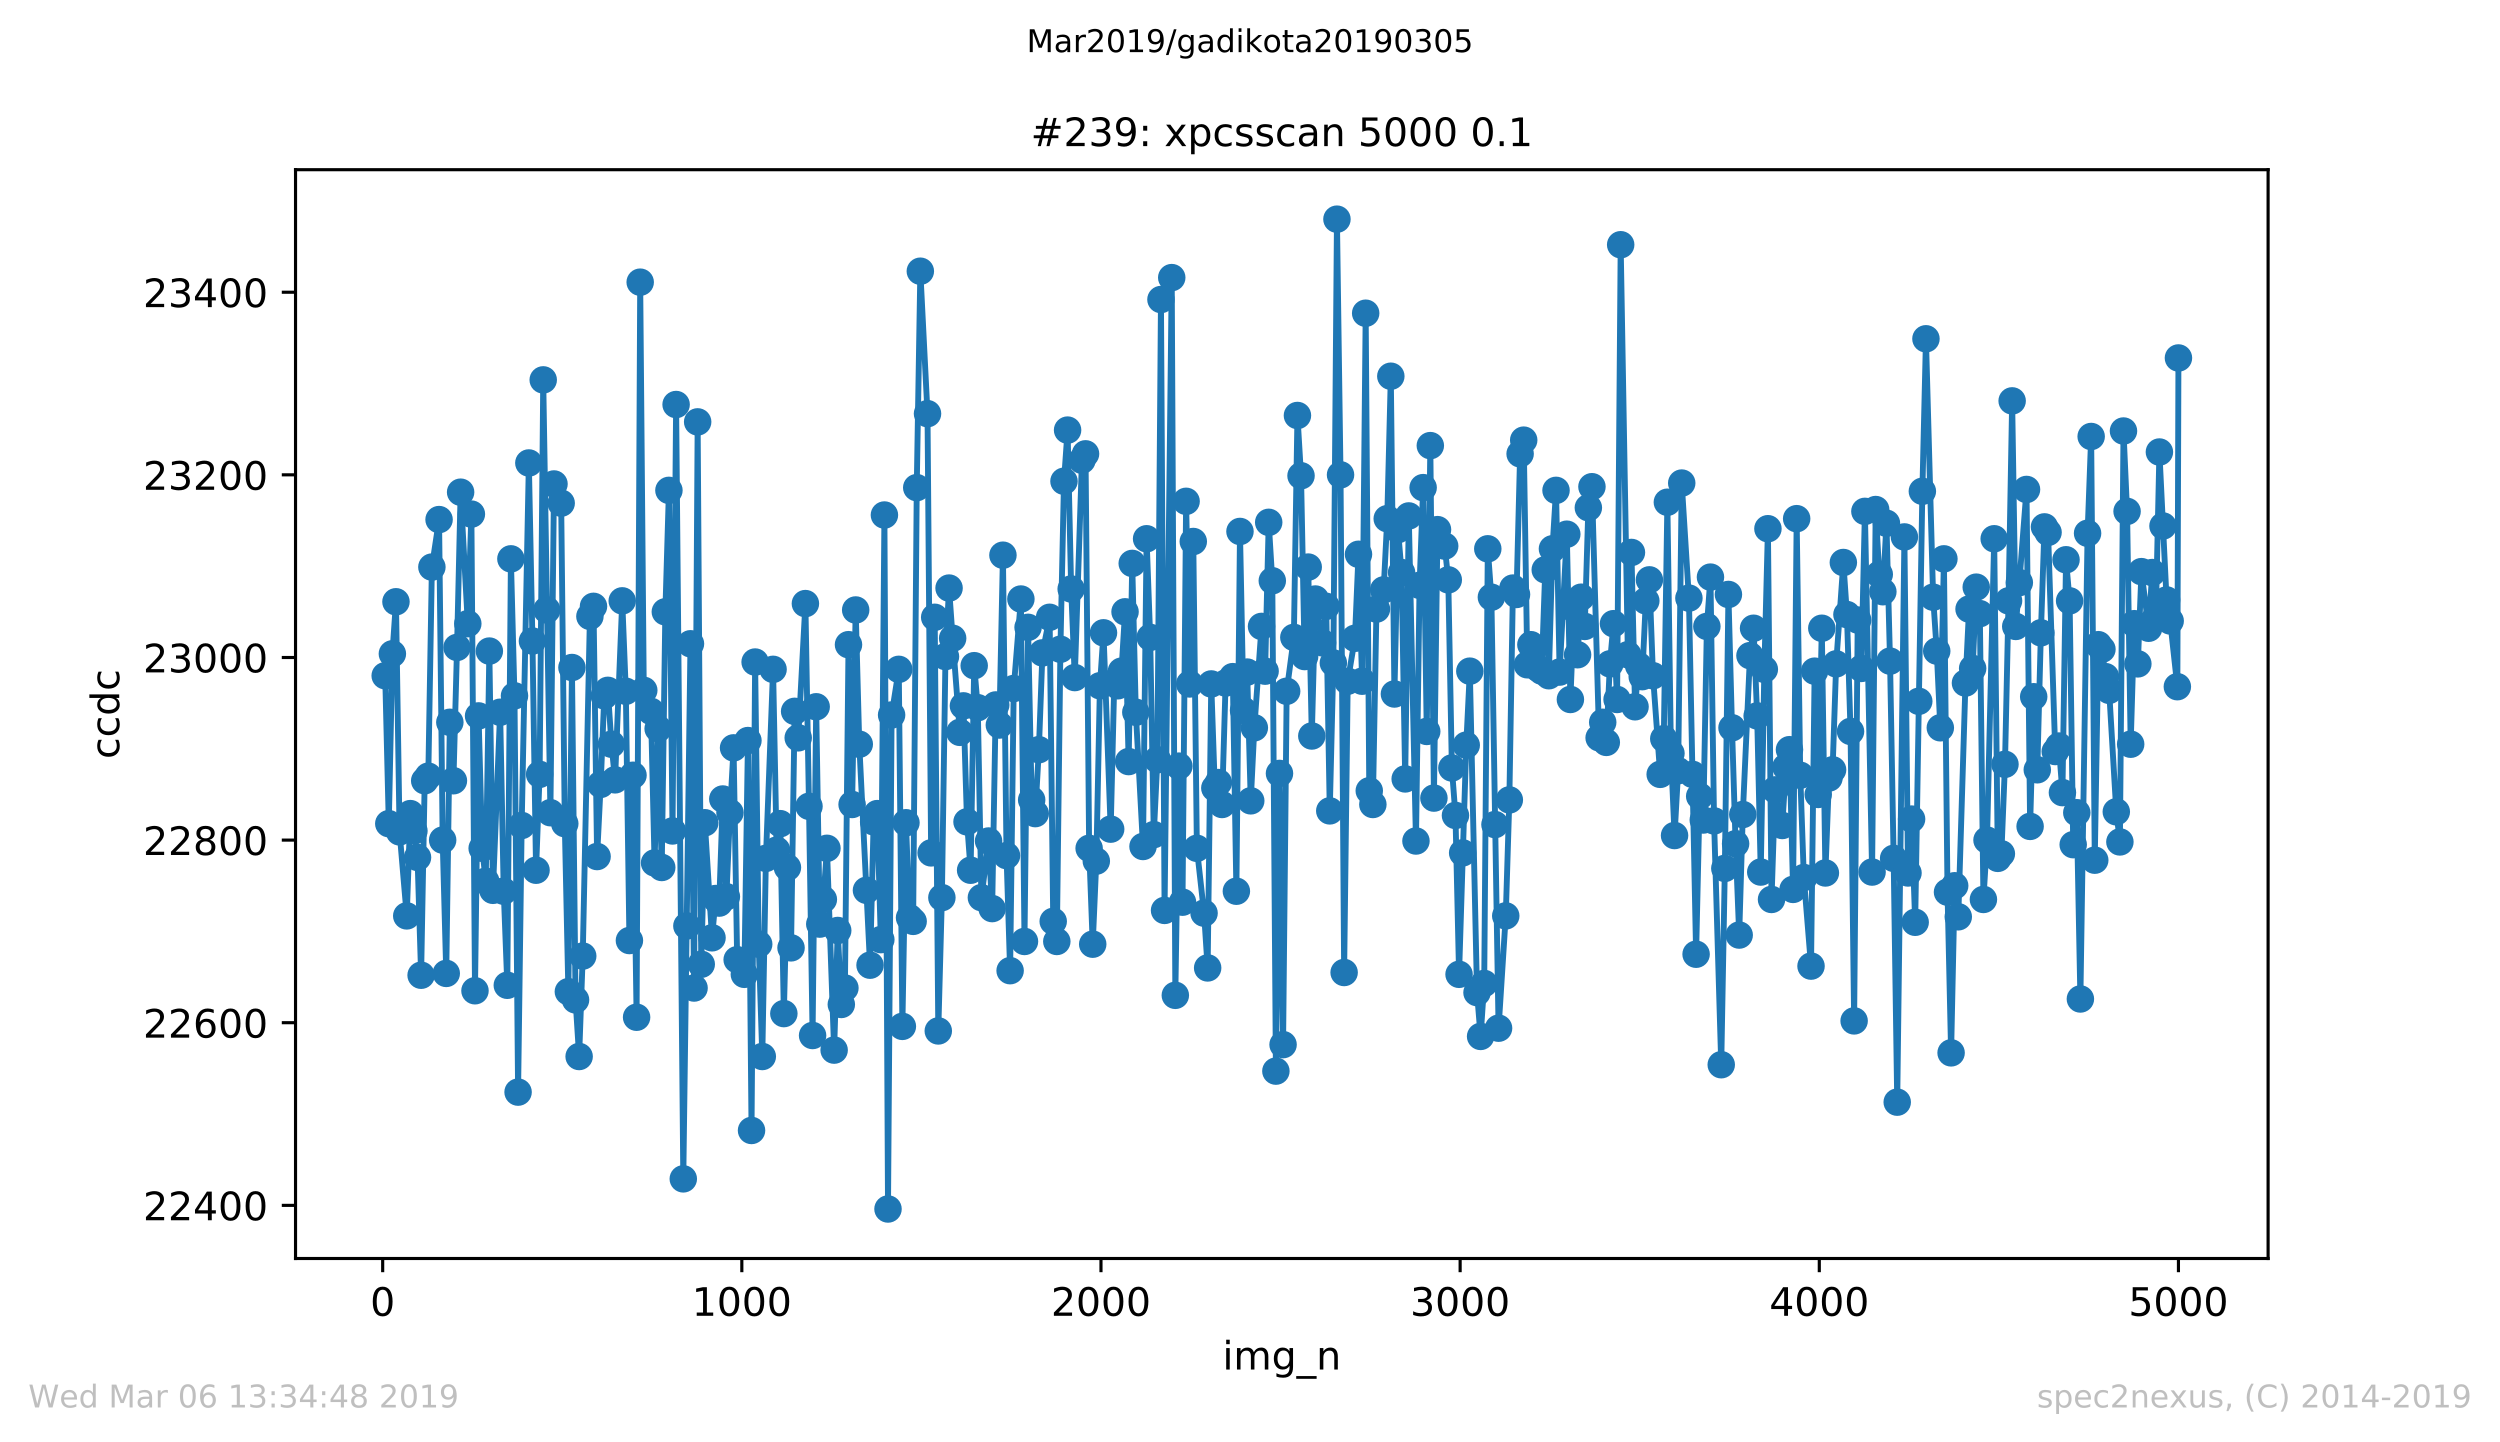 <?xml version="1.0" encoding="utf-8" standalone="no"?>
<!DOCTYPE svg PUBLIC "-//W3C//DTD SVG 1.1//EN"
  "http://www.w3.org/Graphics/SVG/1.1/DTD/svg11.dtd">
<!-- Created with matplotlib (https://matplotlib.org/) -->
<svg height="367.2pt" version="1.1" viewBox="0 0 636.48 367.2" width="636.48pt" xmlns="http://www.w3.org/2000/svg" xmlns:xlink="http://www.w3.org/1999/xlink">
 <defs>
  <style type="text/css">
*{stroke-linecap:butt;stroke-linejoin:round;white-space:pre;}
  </style>
 </defs>
 <g id="figure_1">
  <g id="patch_1">
   <path d="M 0 367.2 
L 636.48 367.2 
L 636.48 0 
L 0 0 
z
" style="fill:#ffffff;"/>
  </g>
  <g id="axes_1">
   <g id="patch_2">
    <path d="M 75.24 320.4 
L 577.44 320.4 
L 577.44 43.2 
L 75.24 43.2 
z
" style="fill:#ffffff;"/>
   </g>
   <g id="matplotlib.axis_1">
    <g id="xtick_1">
     <g id="line2d_1">
      <defs>
       <path d="M 0 0 
L 0 3.5 
" id="m241883167a" style="stroke:#000000;stroke-width:0.8;"/>
      </defs>
      <g>
       <use style="stroke:#000000;stroke-width:0.8;" x="97.427" xlink:href="#m241883167a" y="320.4"/>
      </g>
     </g>
     <g id="text_1">
      <!-- 0 -->
      <defs>
       <path d="M 31.781 66.406 
Q 24.172 66.406 20.328 58.906 
Q 16.5 51.422 16.5 36.375 
Q 16.5 21.391 20.328 13.891 
Q 24.172 6.391 31.781 6.391 
Q 39.453 6.391 43.281 13.891 
Q 47.125 21.391 47.125 36.375 
Q 47.125 51.422 43.281 58.906 
Q 39.453 66.406 31.781 66.406 
z
M 31.781 74.219 
Q 44.047 74.219 50.516 64.516 
Q 56.984 54.828 56.984 36.375 
Q 56.984 17.969 50.516 8.266 
Q 44.047 -1.422 31.781 -1.422 
Q 19.531 -1.422 13.062 8.266 
Q 6.594 17.969 6.594 36.375 
Q 6.594 54.828 13.062 64.516 
Q 19.531 74.219 31.781 74.219 
z
" id="DejaVuSans-48"/>
      </defs>
      <g transform="translate(94.246 334.998)scale(0.1 -0.1)">
       <use xlink:href="#DejaVuSans-48"/>
      </g>
     </g>
    </g>
    <g id="xtick_2">
     <g id="line2d_2">
      <g>
       <use style="stroke:#000000;stroke-width:0.8;" x="188.864" xlink:href="#m241883167a" y="320.4"/>
      </g>
     </g>
     <g id="text_2">
      <!-- 1000 -->
      <defs>
       <path d="M 12.406 8.297 
L 28.516 8.297 
L 28.516 63.922 
L 10.984 60.406 
L 10.984 69.391 
L 28.422 72.906 
L 38.281 72.906 
L 38.281 8.297 
L 54.391 8.297 
L 54.391 0 
L 12.406 0 
z
" id="DejaVuSans-49"/>
      </defs>
      <g transform="translate(176.139 334.998)scale(0.1 -0.1)">
       <use xlink:href="#DejaVuSans-49"/>
       <use x="63.623" xlink:href="#DejaVuSans-48"/>
       <use x="127.246" xlink:href="#DejaVuSans-48"/>
       <use x="190.869" xlink:href="#DejaVuSans-48"/>
      </g>
     </g>
    </g>
    <g id="xtick_3">
     <g id="line2d_3">
      <g>
       <use style="stroke:#000000;stroke-width:0.8;" x="280.301" xlink:href="#m241883167a" y="320.4"/>
      </g>
     </g>
     <g id="text_3">
      <!-- 2000 -->
      <defs>
       <path d="M 19.188 8.297 
L 53.609 8.297 
L 53.609 0 
L 7.328 0 
L 7.328 8.297 
Q 12.938 14.109 22.625 23.891 
Q 32.328 33.688 34.812 36.531 
Q 39.547 41.844 41.422 45.531 
Q 43.312 49.219 43.312 52.781 
Q 43.312 58.594 39.234 62.25 
Q 35.156 65.922 28.609 65.922 
Q 23.969 65.922 18.812 64.312 
Q 13.672 62.703 7.812 59.422 
L 7.812 69.391 
Q 13.766 71.781 18.938 73 
Q 24.125 74.219 28.422 74.219 
Q 39.75 74.219 46.484 68.547 
Q 53.219 62.891 53.219 53.422 
Q 53.219 48.922 51.531 44.891 
Q 49.859 40.875 45.406 35.406 
Q 44.188 33.984 37.641 27.219 
Q 31.109 20.453 19.188 8.297 
z
" id="DejaVuSans-50"/>
      </defs>
      <g transform="translate(267.576 334.998)scale(0.1 -0.1)">
       <use xlink:href="#DejaVuSans-50"/>
       <use x="63.623" xlink:href="#DejaVuSans-48"/>
       <use x="127.246" xlink:href="#DejaVuSans-48"/>
       <use x="190.869" xlink:href="#DejaVuSans-48"/>
      </g>
     </g>
    </g>
    <g id="xtick_4">
     <g id="line2d_4">
      <g>
       <use style="stroke:#000000;stroke-width:0.8;" x="371.739" xlink:href="#m241883167a" y="320.4"/>
      </g>
     </g>
     <g id="text_4">
      <!-- 3000 -->
      <defs>
       <path d="M 40.578 39.312 
Q 47.656 37.797 51.625 33 
Q 55.609 28.219 55.609 21.188 
Q 55.609 10.406 48.188 4.484 
Q 40.766 -1.422 27.094 -1.422 
Q 22.516 -1.422 17.656 -0.516 
Q 12.797 0.391 7.625 2.203 
L 7.625 11.719 
Q 11.719 9.328 16.594 8.109 
Q 21.484 6.891 26.812 6.891 
Q 36.078 6.891 40.938 10.547 
Q 45.797 14.203 45.797 21.188 
Q 45.797 27.641 41.281 31.266 
Q 36.766 34.906 28.719 34.906 
L 20.219 34.906 
L 20.219 43.016 
L 29.109 43.016 
Q 36.375 43.016 40.234 45.922 
Q 44.094 48.828 44.094 54.297 
Q 44.094 59.906 40.109 62.906 
Q 36.141 65.922 28.719 65.922 
Q 24.656 65.922 20.016 65.031 
Q 15.375 64.156 9.812 62.312 
L 9.812 71.094 
Q 15.438 72.656 20.344 73.438 
Q 25.25 74.219 29.594 74.219 
Q 40.828 74.219 47.359 69.109 
Q 53.906 64.016 53.906 55.328 
Q 53.906 49.266 50.438 45.094 
Q 46.969 40.922 40.578 39.312 
z
" id="DejaVuSans-51"/>
      </defs>
      <g transform="translate(359.014 334.998)scale(0.1 -0.1)">
       <use xlink:href="#DejaVuSans-51"/>
       <use x="63.623" xlink:href="#DejaVuSans-48"/>
       <use x="127.246" xlink:href="#DejaVuSans-48"/>
       <use x="190.869" xlink:href="#DejaVuSans-48"/>
      </g>
     </g>
    </g>
    <g id="xtick_5">
     <g id="line2d_5">
      <g>
       <use style="stroke:#000000;stroke-width:0.8;" x="463.176" xlink:href="#m241883167a" y="320.4"/>
      </g>
     </g>
     <g id="text_5">
      <!-- 4000 -->
      <defs>
       <path d="M 37.797 64.312 
L 12.891 25.391 
L 37.797 25.391 
z
M 35.203 72.906 
L 47.609 72.906 
L 47.609 25.391 
L 58.016 25.391 
L 58.016 17.188 
L 47.609 17.188 
L 47.609 0 
L 37.797 0 
L 37.797 17.188 
L 4.891 17.188 
L 4.891 26.703 
z
" id="DejaVuSans-52"/>
      </defs>
      <g transform="translate(450.451 334.998)scale(0.1 -0.1)">
       <use xlink:href="#DejaVuSans-52"/>
       <use x="63.623" xlink:href="#DejaVuSans-48"/>
       <use x="127.246" xlink:href="#DejaVuSans-48"/>
       <use x="190.869" xlink:href="#DejaVuSans-48"/>
      </g>
     </g>
    </g>
    <g id="xtick_6">
     <g id="line2d_6">
      <g>
       <use style="stroke:#000000;stroke-width:0.8;" x="554.613" xlink:href="#m241883167a" y="320.4"/>
      </g>
     </g>
     <g id="text_6">
      <!-- 5000 -->
      <defs>
       <path d="M 10.797 72.906 
L 49.516 72.906 
L 49.516 64.594 
L 19.828 64.594 
L 19.828 46.734 
Q 21.969 47.469 24.109 47.828 
Q 26.266 48.188 28.422 48.188 
Q 40.625 48.188 47.75 41.5 
Q 54.891 34.812 54.891 23.391 
Q 54.891 11.625 47.562 5.094 
Q 40.234 -1.422 26.906 -1.422 
Q 22.312 -1.422 17.547 -0.641 
Q 12.797 0.141 7.719 1.703 
L 7.719 11.625 
Q 12.109 9.234 16.797 8.062 
Q 21.484 6.891 26.703 6.891 
Q 35.156 6.891 40.078 11.328 
Q 45.016 15.766 45.016 23.391 
Q 45.016 31 40.078 35.438 
Q 35.156 39.891 26.703 39.891 
Q 22.75 39.891 18.812 39.016 
Q 14.891 38.141 10.797 36.281 
z
" id="DejaVuSans-53"/>
      </defs>
      <g transform="translate(541.888 334.998)scale(0.1 -0.1)">
       <use xlink:href="#DejaVuSans-53"/>
       <use x="63.623" xlink:href="#DejaVuSans-48"/>
       <use x="127.246" xlink:href="#DejaVuSans-48"/>
       <use x="190.869" xlink:href="#DejaVuSans-48"/>
      </g>
     </g>
    </g>
    <g id="text_7">
     <!-- img_n -->
     <defs>
      <path d="M 9.422 54.688 
L 18.406 54.688 
L 18.406 0 
L 9.422 0 
z
M 9.422 75.984 
L 18.406 75.984 
L 18.406 64.594 
L 9.422 64.594 
z
" id="DejaVuSans-105"/>
      <path d="M 52 44.188 
Q 55.375 50.25 60.062 53.125 
Q 64.75 56 71.094 56 
Q 79.641 56 84.281 50.016 
Q 88.922 44.047 88.922 33.016 
L 88.922 0 
L 79.891 0 
L 79.891 32.719 
Q 79.891 40.578 77.094 44.375 
Q 74.312 48.188 68.609 48.188 
Q 61.625 48.188 57.562 43.547 
Q 53.516 38.922 53.516 30.906 
L 53.516 0 
L 44.484 0 
L 44.484 32.719 
Q 44.484 40.625 41.703 44.406 
Q 38.922 48.188 33.109 48.188 
Q 26.219 48.188 22.156 43.531 
Q 18.109 38.875 18.109 30.906 
L 18.109 0 
L 9.078 0 
L 9.078 54.688 
L 18.109 54.688 
L 18.109 46.188 
Q 21.188 51.219 25.484 53.609 
Q 29.781 56 35.688 56 
Q 41.656 56 45.828 52.969 
Q 50 49.953 52 44.188 
z
" id="DejaVuSans-109"/>
      <path d="M 45.406 27.984 
Q 45.406 37.75 41.375 43.109 
Q 37.359 48.484 30.078 48.484 
Q 22.859 48.484 18.828 43.109 
Q 14.797 37.75 14.797 27.984 
Q 14.797 18.266 18.828 12.891 
Q 22.859 7.516 30.078 7.516 
Q 37.359 7.516 41.375 12.891 
Q 45.406 18.266 45.406 27.984 
z
M 54.391 6.781 
Q 54.391 -7.172 48.188 -13.984 
Q 42 -20.797 29.203 -20.797 
Q 24.469 -20.797 20.266 -20.094 
Q 16.062 -19.391 12.109 -17.922 
L 12.109 -9.188 
Q 16.062 -11.328 19.922 -12.344 
Q 23.781 -13.375 27.781 -13.375 
Q 36.625 -13.375 41.016 -8.766 
Q 45.406 -4.156 45.406 5.172 
L 45.406 9.625 
Q 42.625 4.781 38.281 2.391 
Q 33.938 0 27.875 0 
Q 17.828 0 11.672 7.656 
Q 5.516 15.328 5.516 27.984 
Q 5.516 40.672 11.672 48.328 
Q 17.828 56 27.875 56 
Q 33.938 56 38.281 53.609 
Q 42.625 51.219 45.406 46.391 
L 45.406 54.688 
L 54.391 54.688 
z
" id="DejaVuSans-103"/>
      <path d="M 50.984 -16.609 
L 50.984 -23.578 
L -0.984 -23.578 
L -0.984 -16.609 
z
" id="DejaVuSans-95"/>
      <path d="M 54.891 33.016 
L 54.891 0 
L 45.906 0 
L 45.906 32.719 
Q 45.906 40.484 42.875 44.328 
Q 39.844 48.188 33.797 48.188 
Q 26.516 48.188 22.312 43.547 
Q 18.109 38.922 18.109 30.906 
L 18.109 0 
L 9.078 0 
L 9.078 54.688 
L 18.109 54.688 
L 18.109 46.188 
Q 21.344 51.125 25.703 53.562 
Q 30.078 56 35.797 56 
Q 45.219 56 50.047 50.172 
Q 54.891 44.344 54.891 33.016 
z
" id="DejaVuSans-110"/>
     </defs>
     <g transform="translate(311.238 348.677)scale(0.1 -0.1)">
      <use xlink:href="#DejaVuSans-105"/>
      <use x="27.783" xlink:href="#DejaVuSans-109"/>
      <use x="125.195" xlink:href="#DejaVuSans-103"/>
      <use x="188.672" xlink:href="#DejaVuSans-95"/>
      <use x="238.672" xlink:href="#DejaVuSans-110"/>
     </g>
    </g>
   </g>
   <g id="matplotlib.axis_2">
    <g id="ytick_1">
     <g id="line2d_7">
      <defs>
       <path d="M 0 0 
L -3.5 0 
" id="m88c2eaea59" style="stroke:#000000;stroke-width:0.8;"/>
      </defs>
      <g>
       <use style="stroke:#000000;stroke-width:0.8;" x="75.24" xlink:href="#m88c2eaea59" y="306.87"/>
      </g>
     </g>
     <g id="text_8">
      <!-- 22400 -->
      <g transform="translate(36.428 310.669)scale(0.1 -0.1)">
       <use xlink:href="#DejaVuSans-50"/>
       <use x="63.623" xlink:href="#DejaVuSans-50"/>
       <use x="127.246" xlink:href="#DejaVuSans-52"/>
       <use x="190.869" xlink:href="#DejaVuSans-48"/>
       <use x="254.492" xlink:href="#DejaVuSans-48"/>
      </g>
     </g>
    </g>
    <g id="ytick_2">
     <g id="line2d_8">
      <g>
       <use style="stroke:#000000;stroke-width:0.8;" x="75.24" xlink:href="#m88c2eaea59" y="260.376"/>
      </g>
     </g>
     <g id="text_9">
      <!-- 22600 -->
      <defs>
       <path d="M 33.016 40.375 
Q 26.375 40.375 22.484 35.828 
Q 18.609 31.297 18.609 23.391 
Q 18.609 15.531 22.484 10.953 
Q 26.375 6.391 33.016 6.391 
Q 39.656 6.391 43.531 10.953 
Q 47.406 15.531 47.406 23.391 
Q 47.406 31.297 43.531 35.828 
Q 39.656 40.375 33.016 40.375 
z
M 52.594 71.297 
L 52.594 62.312 
Q 48.875 64.062 45.094 64.984 
Q 41.312 65.922 37.594 65.922 
Q 27.828 65.922 22.672 59.328 
Q 17.531 52.734 16.797 39.406 
Q 19.672 43.656 24.016 45.922 
Q 28.375 48.188 33.594 48.188 
Q 44.578 48.188 50.953 41.516 
Q 57.328 34.859 57.328 23.391 
Q 57.328 12.156 50.688 5.359 
Q 44.047 -1.422 33.016 -1.422 
Q 20.359 -1.422 13.672 8.266 
Q 6.984 17.969 6.984 36.375 
Q 6.984 53.656 15.188 63.938 
Q 23.391 74.219 37.203 74.219 
Q 40.922 74.219 44.703 73.484 
Q 48.484 72.75 52.594 71.297 
z
" id="DejaVuSans-54"/>
      </defs>
      <g transform="translate(36.428 264.175)scale(0.1 -0.1)">
       <use xlink:href="#DejaVuSans-50"/>
       <use x="63.623" xlink:href="#DejaVuSans-50"/>
       <use x="127.246" xlink:href="#DejaVuSans-54"/>
       <use x="190.869" xlink:href="#DejaVuSans-48"/>
       <use x="254.492" xlink:href="#DejaVuSans-48"/>
      </g>
     </g>
    </g>
    <g id="ytick_3">
     <g id="line2d_9">
      <g>
       <use style="stroke:#000000;stroke-width:0.8;" x="75.24" xlink:href="#m88c2eaea59" y="213.881"/>
      </g>
     </g>
     <g id="text_10">
      <!-- 22800 -->
      <defs>
       <path d="M 31.781 34.625 
Q 24.75 34.625 20.719 30.859 
Q 16.703 27.094 16.703 20.516 
Q 16.703 13.922 20.719 10.156 
Q 24.75 6.391 31.781 6.391 
Q 38.812 6.391 42.859 10.172 
Q 46.922 13.969 46.922 20.516 
Q 46.922 27.094 42.891 30.859 
Q 38.875 34.625 31.781 34.625 
z
M 21.922 38.812 
Q 15.578 40.375 12.031 44.719 
Q 8.5 49.078 8.5 55.328 
Q 8.5 64.062 14.719 69.141 
Q 20.953 74.219 31.781 74.219 
Q 42.672 74.219 48.875 69.141 
Q 55.078 64.062 55.078 55.328 
Q 55.078 49.078 51.531 44.719 
Q 48 40.375 41.703 38.812 
Q 48.828 37.156 52.797 32.312 
Q 56.781 27.484 56.781 20.516 
Q 56.781 9.906 50.312 4.234 
Q 43.844 -1.422 31.781 -1.422 
Q 19.734 -1.422 13.25 4.234 
Q 6.781 9.906 6.781 20.516 
Q 6.781 27.484 10.781 32.312 
Q 14.797 37.156 21.922 38.812 
z
M 18.312 54.391 
Q 18.312 48.734 21.844 45.562 
Q 25.391 42.391 31.781 42.391 
Q 38.141 42.391 41.719 45.562 
Q 45.312 48.734 45.312 54.391 
Q 45.312 60.062 41.719 63.234 
Q 38.141 66.406 31.781 66.406 
Q 25.391 66.406 21.844 63.234 
Q 18.312 60.062 18.312 54.391 
z
" id="DejaVuSans-56"/>
      </defs>
      <g transform="translate(36.428 217.68)scale(0.1 -0.1)">
       <use xlink:href="#DejaVuSans-50"/>
       <use x="63.623" xlink:href="#DejaVuSans-50"/>
       <use x="127.246" xlink:href="#DejaVuSans-56"/>
       <use x="190.869" xlink:href="#DejaVuSans-48"/>
       <use x="254.492" xlink:href="#DejaVuSans-48"/>
      </g>
     </g>
    </g>
    <g id="ytick_4">
     <g id="line2d_10">
      <g>
       <use style="stroke:#000000;stroke-width:0.8;" x="75.24" xlink:href="#m88c2eaea59" y="167.387"/>
      </g>
     </g>
     <g id="text_11">
      <!-- 23000 -->
      <g transform="translate(36.428 171.186)scale(0.1 -0.1)">
       <use xlink:href="#DejaVuSans-50"/>
       <use x="63.623" xlink:href="#DejaVuSans-51"/>
       <use x="127.246" xlink:href="#DejaVuSans-48"/>
       <use x="190.869" xlink:href="#DejaVuSans-48"/>
       <use x="254.492" xlink:href="#DejaVuSans-48"/>
      </g>
     </g>
    </g>
    <g id="ytick_5">
     <g id="line2d_11">
      <g>
       <use style="stroke:#000000;stroke-width:0.8;" x="75.24" xlink:href="#m88c2eaea59" y="120.892"/>
      </g>
     </g>
     <g id="text_12">
      <!-- 23200 -->
      <g transform="translate(36.428 124.691)scale(0.1 -0.1)">
       <use xlink:href="#DejaVuSans-50"/>
       <use x="63.623" xlink:href="#DejaVuSans-51"/>
       <use x="127.246" xlink:href="#DejaVuSans-50"/>
       <use x="190.869" xlink:href="#DejaVuSans-48"/>
       <use x="254.492" xlink:href="#DejaVuSans-48"/>
      </g>
     </g>
    </g>
    <g id="ytick_6">
     <g id="line2d_12">
      <g>
       <use style="stroke:#000000;stroke-width:0.8;" x="75.24" xlink:href="#m88c2eaea59" y="74.398"/>
      </g>
     </g>
     <g id="text_13">
      <!-- 23400 -->
      <g transform="translate(36.428 78.197)scale(0.1 -0.1)">
       <use xlink:href="#DejaVuSans-50"/>
       <use x="63.623" xlink:href="#DejaVuSans-51"/>
       <use x="127.246" xlink:href="#DejaVuSans-52"/>
       <use x="190.869" xlink:href="#DejaVuSans-48"/>
       <use x="254.492" xlink:href="#DejaVuSans-48"/>
      </g>
     </g>
    </g>
    <g id="text_14">
     <!-- ccdc -->
     <defs>
      <path d="M 48.781 52.594 
L 48.781 44.188 
Q 44.969 46.297 41.141 47.344 
Q 37.312 48.391 33.406 48.391 
Q 24.656 48.391 19.812 42.844 
Q 14.984 37.312 14.984 27.297 
Q 14.984 17.281 19.812 11.734 
Q 24.656 6.203 33.406 6.203 
Q 37.312 6.203 41.141 7.25 
Q 44.969 8.297 48.781 10.406 
L 48.781 2.094 
Q 45.016 0.344 40.984 -0.531 
Q 36.969 -1.422 32.422 -1.422 
Q 20.062 -1.422 12.781 6.344 
Q 5.516 14.109 5.516 27.297 
Q 5.516 40.672 12.859 48.328 
Q 20.219 56 33.016 56 
Q 37.156 56 41.109 55.141 
Q 45.062 54.297 48.781 52.594 
z
" id="DejaVuSans-99"/>
      <path d="M 45.406 46.391 
L 45.406 75.984 
L 54.391 75.984 
L 54.391 0 
L 45.406 0 
L 45.406 8.203 
Q 42.578 3.328 38.25 0.953 
Q 33.938 -1.422 27.875 -1.422 
Q 17.969 -1.422 11.734 6.484 
Q 5.516 14.406 5.516 27.297 
Q 5.516 40.188 11.734 48.094 
Q 17.969 56 27.875 56 
Q 33.938 56 38.25 53.625 
Q 42.578 51.266 45.406 46.391 
z
M 14.797 27.297 
Q 14.797 17.391 18.875 11.75 
Q 22.953 6.109 30.078 6.109 
Q 37.203 6.109 41.297 11.75 
Q 45.406 17.391 45.406 27.297 
Q 45.406 37.203 41.297 42.844 
Q 37.203 48.484 30.078 48.484 
Q 22.953 48.484 18.875 42.844 
Q 14.797 37.203 14.797 27.297 
z
" id="DejaVuSans-100"/>
     </defs>
     <g transform="translate(30.348 193.222)rotate(-90)scale(0.1 -0.1)">
      <use xlink:href="#DejaVuSans-99"/>
      <use x="54.98" xlink:href="#DejaVuSans-99"/>
      <use x="109.961" xlink:href="#DejaVuSans-100"/>
      <use x="173.438" xlink:href="#DejaVuSans-99"/>
     </g>
    </g>
   </g>
   <g id="line2d_13">
    <path clip-path="url(#pce59b083c8)" d="M 98.067 172.036 
L 98.982 209.697 
L 99.896 166.457 
L 100.81 153.206 
L 101.725 211.789 
L 103.553 233.176 
L 104.468 207.139 
L 105.382 211.556 
L 106.297 218.298 
L 107.211 248.287 
L 108.125 198.77 
L 109.04 197.608 
L 109.954 144.372 
L 111.783 132.283 
L 112.697 213.881 
L 113.612 247.822 
L 114.526 183.892 
L 115.44 198.77 
L 116.355 164.83 
L 117.269 125.309 
L 119.098 158.785 
L 120.012 130.889 
L 120.927 252.239 
L 121.841 182.265 
L 122.755 215.973 
L 123.67 224.342 
L 124.584 165.759 
L 125.498 226.667 
L 127.327 181.335 
L 128.242 226.9 
L 129.156 250.844 
L 130.07 142.28 
L 130.985 177.151 
L 131.899 278.044 
L 132.813 210.162 
L 134.642 117.87 
L 135.556 163.202 
L 136.471 221.553 
L 137.385 197.143 
L 138.3 96.715 
L 140.128 206.907 
L 141.043 123.217 
L 142.871 128.099 
L 143.786 209.697 
L 144.7 252.472 
L 145.615 169.944 
L 146.529 254.564 
L 147.443 268.977 
L 148.358 243.405 
L 150.186 156.925 
L 151.101 154.368 
L 152.015 218.066 
L 152.93 199.7 
L 153.844 177.151 
L 154.758 175.756 
L 155.673 189.472 
L 156.587 198.538 
L 158.416 152.973 
L 159.33 175.988 
L 160.245 239.453 
L 161.159 197.376 
L 162.073 258.981 
L 162.988 71.841 
L 163.902 175.756 
L 165.731 181.103 
L 166.645 219.693 
L 167.559 185.52 
L 168.474 220.855 
L 169.388 155.763 
L 170.303 124.844 
L 171.217 211.556 
L 172.131 102.992 
L 173.96 300.128 
L 175.789 163.9 
L 176.703 251.542 
L 177.618 107.409 
L 178.532 245.497 
L 179.446 209.464 
L 181.275 238.756 
L 182.189 228.759 
L 183.104 229.922 
L 184.018 203.42 
L 184.933 228.294 
L 185.847 206.907 
L 186.761 190.401 
L 187.676 244.335 
L 189.504 248.055 
L 190.419 188.542 
L 191.333 287.807 
L 192.247 168.549 
L 193.162 240.383 
L 194.076 268.977 
L 194.991 218.531 
L 196.819 170.409 
L 197.734 216.438 
L 198.648 209.697 
L 199.562 258.051 
L 200.477 220.855 
L 201.391 241.313 
L 202.306 181.103 
L 203.22 187.844 
L 205.049 153.671 
L 205.963 205.28 
L 206.877 263.63 
L 207.792 179.94 
L 208.706 235.269 
L 209.621 228.992 
L 210.535 215.973 
L 212.364 267.35 
L 213.278 236.896 
L 214.192 255.726 
L 215.107 251.542 
L 216.021 164.132 
L 216.936 204.815 
L 217.85 155.298 
L 218.764 189.472 
L 221.507 245.73 
L 222.422 209.232 
L 223.336 207.139 
L 224.25 239.221 
L 225.165 131.121 
L 226.079 307.8 
L 226.994 182.032 
L 228.822 170.409 
L 229.737 261.306 
L 230.651 209.464 
L 231.565 233.641 
L 232.48 234.571 
L 233.394 124.147 
L 234.309 69.051 
L 236.137 105.317 
L 237.052 217.136 
L 237.966 157.158 
L 238.88 262.468 
L 239.795 228.527 
L 240.709 167.154 
L 241.624 149.719 
L 242.538 162.505 
L 244.367 186.449 
L 245.281 179.708 
L 246.195 209.232 
L 247.11 221.553 
L 248.024 169.479 
L 248.938 180.173 
L 249.853 228.527 
L 251.682 214.114 
L 252.596 231.317 
L 253.51 179.475 
L 254.425 184.59 
L 255.339 141.35 
L 256.253 217.833 
L 257.168 247.125 
L 258.082 175.291 
L 259.911 152.508 
L 260.825 239.686 
L 261.74 159.715 
L 262.654 203.652 
L 263.568 207.139 
L 264.483 190.866 
L 265.397 166.224 
L 267.226 157.158 
L 268.14 234.571 
L 269.055 239.686 
L 269.969 165.294 
L 270.883 122.52 
L 271.798 109.501 
L 272.712 149.951 
L 273.627 172.501 
L 275.455 117.173 
L 276.37 115.545 
L 277.284 215.973 
L 278.198 240.383 
L 279.113 219.228 
L 280.027 174.593 
L 280.941 161.11 
L 282.77 211.092 
L 283.685 173.663 
L 284.599 174.593 
L 285.513 170.874 
L 286.428 155.763 
L 287.342 193.889 
L 288.256 143.442 
L 289.171 181.335 
L 291 215.508 
L 291.914 137.165 
L 292.828 162.272 
L 293.743 212.486 
L 294.657 193.424 
L 295.571 76.258 
L 296.486 231.782 
L 298.315 70.678 
L 299.229 253.401 
L 300.143 195.051 
L 301.058 229.689 
L 301.972 127.634 
L 302.886 174.128 
L 303.801 137.863 
L 304.715 215.973 
L 306.544 232.479 
L 307.458 246.427 
L 308.373 174.128 
L 309.287 200.63 
L 310.201 199.235 
L 311.116 204.815 
L 312.03 173.896 
L 313.859 172.269 
L 314.773 226.9 
L 315.688 135.306 
L 316.602 180.87 
L 317.516 171.106 
L 318.431 203.885 
L 319.345 185.287 
L 321.174 159.483 
L 322.088 170.874 
L 323.003 132.981 
L 323.917 147.859 
L 324.831 272.697 
L 325.746 196.911 
L 326.66 265.955 
L 327.574 175.988 
L 329.403 162.272 
L 330.318 105.782 
L 331.232 121.125 
L 332.146 167.154 
L 333.061 144.372 
L 333.975 187.379 
L 334.889 152.508 
L 336.718 163.667 
L 337.632 154.368 
L 338.547 206.442 
L 339.461 168.782 
L 340.376 55.8 
L 341.29 120.892 
L 342.204 247.59 
L 343.119 173.431 
L 344.947 162.505 
L 345.862 141.117 
L 346.776 173.431 
L 347.691 79.745 
L 348.605 201.328 
L 349.519 204.815 
L 350.434 155.066 
L 352.262 150.184 
L 353.177 132.051 
L 354.091 95.785 
L 355.006 176.686 
L 355.92 134.841 
L 356.834 145.767 
L 357.749 198.306 
L 358.663 131.354 
L 360.492 214.114 
L 361.406 149.021 
L 362.32 124.147 
L 363.235 186.217 
L 364.149 113.453 
L 365.064 203.187 
L 365.978 134.841 
L 367.807 139.025 
L 368.721 147.627 
L 369.635 195.516 
L 370.55 207.604 
L 371.464 248.055 
L 373.293 189.704 
L 374.207 170.874 
L 376.036 252.704 
L 376.95 263.863 
L 377.865 250.379 
L 378.779 139.723 
L 379.694 152.044 
L 381.522 261.77 
L 383.351 233.176 
L 384.265 203.652 
L 385.18 149.719 
L 386.094 151.346 
L 387.009 115.545 
L 387.923 112.058 
L 388.837 169.246 
L 389.752 164.132 
L 391.58 170.176 
L 392.495 170.874 
L 393.409 145.069 
L 394.323 172.036 
L 395.238 139.723 
L 396.152 124.844 
L 397.067 171.106 
L 398.895 136.003 
L 399.81 178.08 
L 400.724 155.066 
L 401.638 166.689 
L 402.553 152.044 
L 403.467 159.483 
L 404.382 129.261 
L 405.296 123.914 
L 407.125 187.844 
L 408.039 183.892 
L 408.953 189.007 
L 409.868 169.014 
L 410.782 158.785 
L 411.697 178.08 
L 412.611 62.309 
L 414.44 166.689 
L 415.354 140.652 
L 416.268 179.94 
L 417.183 169.479 
L 418.097 172.269 
L 419.012 152.973 
L 419.926 147.627 
L 420.84 172.036 
L 422.669 197.143 
L 423.583 188.077 
L 424.498 127.866 
L 425.412 191.796 
L 426.326 212.719 
L 427.241 196.213 
L 428.155 122.985 
L 429.984 152.276 
L 431.813 242.94 
L 432.727 202.723 
L 433.641 208.767 
L 434.556 159.483 
L 435.47 146.929 
L 436.385 208.999 
L 438.213 271.069 
L 439.128 221.088 
L 440.042 151.346 
L 440.956 185.287 
L 441.871 214.811 
L 442.785 238.058 
L 443.7 207.372 
L 445.528 166.922 
L 446.443 159.948 
L 447.357 182.265 
L 448.271 222.018 
L 449.186 170.409 
L 450.1 134.608 
L 451.014 228.992 
L 451.929 201.095 
L 453.758 210.162 
L 454.672 195.283 
L 455.586 190.866 
L 456.501 226.435 
L 457.415 132.051 
L 458.329 197.376 
L 459.244 223.413 
L 461.073 245.962 
L 461.987 170.874 
L 462.901 202.258 
L 463.816 159.948 
L 464.73 222.25 
L 465.644 198.073 
L 466.559 195.981 
L 467.473 169.014 
L 469.302 143.21 
L 470.216 156.461 
L 471.131 186.217 
L 472.045 259.911 
L 472.959 157.855 
L 473.874 170.176 
L 474.788 130.191 
L 476.617 222.018 
L 477.531 129.726 
L 478.446 146.232 
L 479.36 150.649 
L 480.274 133.213 
L 481.189 168.317 
L 482.103 218.531 
L 483.017 280.601 
L 484.846 136.7 
L 485.761 222.25 
L 486.675 208.534 
L 487.589 234.804 
L 489.418 125.077 
L 490.332 86.254 
L 492.161 152.044 
L 493.076 165.759 
L 493.99 185.287 
L 494.904 142.28 
L 495.819 227.132 
L 496.733 268.047 
L 497.647 225.505 
L 498.562 233.409 
L 500.391 173.896 
L 501.305 155.066 
L 502.219 170.176 
L 503.134 149.486 
L 504.048 156.228 
L 504.962 228.992 
L 505.877 213.881 
L 507.705 137.165 
L 508.62 218.531 
L 509.534 217.368 
L 510.449 194.586 
L 511.363 152.973 
L 512.277 102.062 
L 513.192 159.483 
L 514.106 148.324 
L 515.935 124.612 
L 516.849 210.394 
L 517.764 177.383 
L 518.678 195.981 
L 519.592 161.11 
L 520.507 134.143 
L 521.421 135.538 
L 523.25 191.331 
L 524.164 189.937 
L 525.079 201.793 
L 525.993 142.512 
L 526.907 152.973 
L 527.822 215.044 
L 528.736 206.907 
L 529.65 254.331 
L 531.479 135.77 
L 532.394 111.128 
L 533.308 218.996 
L 534.222 164.132 
L 535.137 165.294 
L 536.051 172.269 
L 536.965 175.756 
L 538.794 206.675 
L 539.708 214.346 
L 540.623 109.734 
L 541.537 130.191 
L 542.452 189.472 
L 543.366 158.785 
L 544.28 169.014 
L 545.195 145.534 
L 547.023 159.948 
L 547.938 145.767 
L 548.852 157.158 
L 549.767 115.08 
L 551.595 152.741 
L 552.51 158.088 
L 554.338 174.826 
L 554.613 91.136 
L 554.613 91.136 
" style="fill:none;stroke:#1f77b4;stroke-linecap:square;stroke-width:1.5;"/>
    <defs>
     <path d="M 0 3 
C 0.796 3 1.559 2.684 2.121 2.121 
C 2.684 1.559 3 0.796 3 0 
C 3 -0.796 2.684 -1.559 2.121 -2.121 
C 1.559 -2.684 0.796 -3 0 -3 
C -0.796 -3 -1.559 -2.684 -2.121 -2.121 
C -2.684 -1.559 -3 -0.796 -3 0 
C -3 0.796 -2.684 1.559 -2.121 2.121 
C -1.559 2.684 -0.796 3 0 3 
z
" id="mfad8915ff9" style="stroke:#1f77b4;"/>
    </defs>
    <g clip-path="url(#pce59b083c8)">
     <use style="fill:#1f77b4;stroke:#1f77b4;" x="98.067" xlink:href="#mfad8915ff9" y="172.036"/>
     <use style="fill:#1f77b4;stroke:#1f77b4;" x="98.982" xlink:href="#mfad8915ff9" y="209.697"/>
     <use style="fill:#1f77b4;stroke:#1f77b4;" x="99.896" xlink:href="#mfad8915ff9" y="166.457"/>
     <use style="fill:#1f77b4;stroke:#1f77b4;" x="100.81" xlink:href="#mfad8915ff9" y="153.206"/>
     <use style="fill:#1f77b4;stroke:#1f77b4;" x="101.725" xlink:href="#mfad8915ff9" y="211.789"/>
     <use style="fill:#1f77b4;stroke:#1f77b4;" x="103.553" xlink:href="#mfad8915ff9" y="233.176"/>
     <use style="fill:#1f77b4;stroke:#1f77b4;" x="104.468" xlink:href="#mfad8915ff9" y="207.139"/>
     <use style="fill:#1f77b4;stroke:#1f77b4;" x="105.382" xlink:href="#mfad8915ff9" y="211.556"/>
     <use style="fill:#1f77b4;stroke:#1f77b4;" x="106.297" xlink:href="#mfad8915ff9" y="218.298"/>
     <use style="fill:#1f77b4;stroke:#1f77b4;" x="107.211" xlink:href="#mfad8915ff9" y="248.287"/>
     <use style="fill:#1f77b4;stroke:#1f77b4;" x="108.125" xlink:href="#mfad8915ff9" y="198.77"/>
     <use style="fill:#1f77b4;stroke:#1f77b4;" x="109.04" xlink:href="#mfad8915ff9" y="197.608"/>
     <use style="fill:#1f77b4;stroke:#1f77b4;" x="109.954" xlink:href="#mfad8915ff9" y="144.372"/>
     <use style="fill:#1f77b4;stroke:#1f77b4;" x="111.783" xlink:href="#mfad8915ff9" y="132.283"/>
     <use style="fill:#1f77b4;stroke:#1f77b4;" x="112.697" xlink:href="#mfad8915ff9" y="213.881"/>
     <use style="fill:#1f77b4;stroke:#1f77b4;" x="113.612" xlink:href="#mfad8915ff9" y="247.822"/>
     <use style="fill:#1f77b4;stroke:#1f77b4;" x="114.526" xlink:href="#mfad8915ff9" y="183.892"/>
     <use style="fill:#1f77b4;stroke:#1f77b4;" x="115.44" xlink:href="#mfad8915ff9" y="198.77"/>
     <use style="fill:#1f77b4;stroke:#1f77b4;" x="116.355" xlink:href="#mfad8915ff9" y="164.83"/>
     <use style="fill:#1f77b4;stroke:#1f77b4;" x="117.269" xlink:href="#mfad8915ff9" y="125.309"/>
     <use style="fill:#1f77b4;stroke:#1f77b4;" x="119.098" xlink:href="#mfad8915ff9" y="158.785"/>
     <use style="fill:#1f77b4;stroke:#1f77b4;" x="120.012" xlink:href="#mfad8915ff9" y="130.889"/>
     <use style="fill:#1f77b4;stroke:#1f77b4;" x="120.927" xlink:href="#mfad8915ff9" y="252.239"/>
     <use style="fill:#1f77b4;stroke:#1f77b4;" x="121.841" xlink:href="#mfad8915ff9" y="182.265"/>
     <use style="fill:#1f77b4;stroke:#1f77b4;" x="122.755" xlink:href="#mfad8915ff9" y="215.973"/>
     <use style="fill:#1f77b4;stroke:#1f77b4;" x="123.67" xlink:href="#mfad8915ff9" y="224.342"/>
     <use style="fill:#1f77b4;stroke:#1f77b4;" x="124.584" xlink:href="#mfad8915ff9" y="165.759"/>
     <use style="fill:#1f77b4;stroke:#1f77b4;" x="125.498" xlink:href="#mfad8915ff9" y="226.667"/>
     <use style="fill:#1f77b4;stroke:#1f77b4;" x="127.327" xlink:href="#mfad8915ff9" y="181.335"/>
     <use style="fill:#1f77b4;stroke:#1f77b4;" x="128.242" xlink:href="#mfad8915ff9" y="226.9"/>
     <use style="fill:#1f77b4;stroke:#1f77b4;" x="129.156" xlink:href="#mfad8915ff9" y="250.844"/>
     <use style="fill:#1f77b4;stroke:#1f77b4;" x="130.07" xlink:href="#mfad8915ff9" y="142.28"/>
     <use style="fill:#1f77b4;stroke:#1f77b4;" x="130.985" xlink:href="#mfad8915ff9" y="177.151"/>
     <use style="fill:#1f77b4;stroke:#1f77b4;" x="131.899" xlink:href="#mfad8915ff9" y="278.044"/>
     <use style="fill:#1f77b4;stroke:#1f77b4;" x="132.813" xlink:href="#mfad8915ff9" y="210.162"/>
     <use style="fill:#1f77b4;stroke:#1f77b4;" x="134.642" xlink:href="#mfad8915ff9" y="117.87"/>
     <use style="fill:#1f77b4;stroke:#1f77b4;" x="135.556" xlink:href="#mfad8915ff9" y="163.202"/>
     <use style="fill:#1f77b4;stroke:#1f77b4;" x="136.471" xlink:href="#mfad8915ff9" y="221.553"/>
     <use style="fill:#1f77b4;stroke:#1f77b4;" x="137.385" xlink:href="#mfad8915ff9" y="197.143"/>
     <use style="fill:#1f77b4;stroke:#1f77b4;" x="138.3" xlink:href="#mfad8915ff9" y="96.715"/>
     <use style="fill:#1f77b4;stroke:#1f77b4;" x="139.214" xlink:href="#mfad8915ff9" y="155.298"/>
     <use style="fill:#1f77b4;stroke:#1f77b4;" x="140.128" xlink:href="#mfad8915ff9" y="206.907"/>
     <use style="fill:#1f77b4;stroke:#1f77b4;" x="141.043" xlink:href="#mfad8915ff9" y="123.217"/>
     <use style="fill:#1f77b4;stroke:#1f77b4;" x="142.871" xlink:href="#mfad8915ff9" y="128.099"/>
     <use style="fill:#1f77b4;stroke:#1f77b4;" x="143.786" xlink:href="#mfad8915ff9" y="209.697"/>
     <use style="fill:#1f77b4;stroke:#1f77b4;" x="144.7" xlink:href="#mfad8915ff9" y="252.472"/>
     <use style="fill:#1f77b4;stroke:#1f77b4;" x="145.615" xlink:href="#mfad8915ff9" y="169.944"/>
     <use style="fill:#1f77b4;stroke:#1f77b4;" x="146.529" xlink:href="#mfad8915ff9" y="254.564"/>
     <use style="fill:#1f77b4;stroke:#1f77b4;" x="147.443" xlink:href="#mfad8915ff9" y="268.977"/>
     <use style="fill:#1f77b4;stroke:#1f77b4;" x="148.358" xlink:href="#mfad8915ff9" y="243.405"/>
     <use style="fill:#1f77b4;stroke:#1f77b4;" x="150.186" xlink:href="#mfad8915ff9" y="156.925"/>
     <use style="fill:#1f77b4;stroke:#1f77b4;" x="151.101" xlink:href="#mfad8915ff9" y="154.368"/>
     <use style="fill:#1f77b4;stroke:#1f77b4;" x="152.015" xlink:href="#mfad8915ff9" y="218.066"/>
     <use style="fill:#1f77b4;stroke:#1f77b4;" x="152.93" xlink:href="#mfad8915ff9" y="199.7"/>
     <use style="fill:#1f77b4;stroke:#1f77b4;" x="153.844" xlink:href="#mfad8915ff9" y="177.151"/>
     <use style="fill:#1f77b4;stroke:#1f77b4;" x="154.758" xlink:href="#mfad8915ff9" y="175.756"/>
     <use style="fill:#1f77b4;stroke:#1f77b4;" x="155.673" xlink:href="#mfad8915ff9" y="189.472"/>
     <use style="fill:#1f77b4;stroke:#1f77b4;" x="156.587" xlink:href="#mfad8915ff9" y="198.538"/>
     <use style="fill:#1f77b4;stroke:#1f77b4;" x="158.416" xlink:href="#mfad8915ff9" y="152.973"/>
     <use style="fill:#1f77b4;stroke:#1f77b4;" x="159.33" xlink:href="#mfad8915ff9" y="175.988"/>
     <use style="fill:#1f77b4;stroke:#1f77b4;" x="160.245" xlink:href="#mfad8915ff9" y="239.453"/>
     <use style="fill:#1f77b4;stroke:#1f77b4;" x="161.159" xlink:href="#mfad8915ff9" y="197.376"/>
     <use style="fill:#1f77b4;stroke:#1f77b4;" x="162.073" xlink:href="#mfad8915ff9" y="258.981"/>
     <use style="fill:#1f77b4;stroke:#1f77b4;" x="162.988" xlink:href="#mfad8915ff9" y="71.841"/>
     <use style="fill:#1f77b4;stroke:#1f77b4;" x="163.902" xlink:href="#mfad8915ff9" y="175.756"/>
     <use style="fill:#1f77b4;stroke:#1f77b4;" x="165.731" xlink:href="#mfad8915ff9" y="181.103"/>
     <use style="fill:#1f77b4;stroke:#1f77b4;" x="166.645" xlink:href="#mfad8915ff9" y="219.693"/>
     <use style="fill:#1f77b4;stroke:#1f77b4;" x="167.559" xlink:href="#mfad8915ff9" y="185.52"/>
     <use style="fill:#1f77b4;stroke:#1f77b4;" x="168.474" xlink:href="#mfad8915ff9" y="220.855"/>
     <use style="fill:#1f77b4;stroke:#1f77b4;" x="169.388" xlink:href="#mfad8915ff9" y="155.763"/>
     <use style="fill:#1f77b4;stroke:#1f77b4;" x="170.303" xlink:href="#mfad8915ff9" y="124.844"/>
     <use style="fill:#1f77b4;stroke:#1f77b4;" x="171.217" xlink:href="#mfad8915ff9" y="211.556"/>
     <use style="fill:#1f77b4;stroke:#1f77b4;" x="172.131" xlink:href="#mfad8915ff9" y="102.992"/>
     <use style="fill:#1f77b4;stroke:#1f77b4;" x="173.96" xlink:href="#mfad8915ff9" y="300.128"/>
     <use style="fill:#1f77b4;stroke:#1f77b4;" x="174.874" xlink:href="#mfad8915ff9" y="235.734"/>
     <use style="fill:#1f77b4;stroke:#1f77b4;" x="175.789" xlink:href="#mfad8915ff9" y="163.9"/>
     <use style="fill:#1f77b4;stroke:#1f77b4;" x="176.703" xlink:href="#mfad8915ff9" y="251.542"/>
     <use style="fill:#1f77b4;stroke:#1f77b4;" x="177.618" xlink:href="#mfad8915ff9" y="107.409"/>
     <use style="fill:#1f77b4;stroke:#1f77b4;" x="178.532" xlink:href="#mfad8915ff9" y="245.497"/>
     <use style="fill:#1f77b4;stroke:#1f77b4;" x="179.446" xlink:href="#mfad8915ff9" y="209.464"/>
     <use style="fill:#1f77b4;stroke:#1f77b4;" x="181.275" xlink:href="#mfad8915ff9" y="238.756"/>
     <use style="fill:#1f77b4;stroke:#1f77b4;" x="182.189" xlink:href="#mfad8915ff9" y="228.759"/>
     <use style="fill:#1f77b4;stroke:#1f77b4;" x="183.104" xlink:href="#mfad8915ff9" y="229.922"/>
     <use style="fill:#1f77b4;stroke:#1f77b4;" x="184.018" xlink:href="#mfad8915ff9" y="203.42"/>
     <use style="fill:#1f77b4;stroke:#1f77b4;" x="184.933" xlink:href="#mfad8915ff9" y="228.294"/>
     <use style="fill:#1f77b4;stroke:#1f77b4;" x="185.847" xlink:href="#mfad8915ff9" y="206.907"/>
     <use style="fill:#1f77b4;stroke:#1f77b4;" x="186.761" xlink:href="#mfad8915ff9" y="190.401"/>
     <use style="fill:#1f77b4;stroke:#1f77b4;" x="187.676" xlink:href="#mfad8915ff9" y="244.335"/>
     <use style="fill:#1f77b4;stroke:#1f77b4;" x="189.504" xlink:href="#mfad8915ff9" y="248.055"/>
     <use style="fill:#1f77b4;stroke:#1f77b4;" x="190.419" xlink:href="#mfad8915ff9" y="188.542"/>
     <use style="fill:#1f77b4;stroke:#1f77b4;" x="191.333" xlink:href="#mfad8915ff9" y="287.807"/>
     <use style="fill:#1f77b4;stroke:#1f77b4;" x="192.247" xlink:href="#mfad8915ff9" y="168.549"/>
     <use style="fill:#1f77b4;stroke:#1f77b4;" x="193.162" xlink:href="#mfad8915ff9" y="240.383"/>
     <use style="fill:#1f77b4;stroke:#1f77b4;" x="194.076" xlink:href="#mfad8915ff9" y="268.977"/>
     <use style="fill:#1f77b4;stroke:#1f77b4;" x="194.991" xlink:href="#mfad8915ff9" y="218.531"/>
     <use style="fill:#1f77b4;stroke:#1f77b4;" x="196.819" xlink:href="#mfad8915ff9" y="170.409"/>
     <use style="fill:#1f77b4;stroke:#1f77b4;" x="197.734" xlink:href="#mfad8915ff9" y="216.438"/>
     <use style="fill:#1f77b4;stroke:#1f77b4;" x="198.648" xlink:href="#mfad8915ff9" y="209.697"/>
     <use style="fill:#1f77b4;stroke:#1f77b4;" x="199.562" xlink:href="#mfad8915ff9" y="258.051"/>
     <use style="fill:#1f77b4;stroke:#1f77b4;" x="200.477" xlink:href="#mfad8915ff9" y="220.855"/>
     <use style="fill:#1f77b4;stroke:#1f77b4;" x="201.391" xlink:href="#mfad8915ff9" y="241.313"/>
     <use style="fill:#1f77b4;stroke:#1f77b4;" x="202.306" xlink:href="#mfad8915ff9" y="181.103"/>
     <use style="fill:#1f77b4;stroke:#1f77b4;" x="203.22" xlink:href="#mfad8915ff9" y="187.844"/>
     <use style="fill:#1f77b4;stroke:#1f77b4;" x="205.049" xlink:href="#mfad8915ff9" y="153.671"/>
     <use style="fill:#1f77b4;stroke:#1f77b4;" x="205.963" xlink:href="#mfad8915ff9" y="205.28"/>
     <use style="fill:#1f77b4;stroke:#1f77b4;" x="206.877" xlink:href="#mfad8915ff9" y="263.63"/>
     <use style="fill:#1f77b4;stroke:#1f77b4;" x="207.792" xlink:href="#mfad8915ff9" y="179.94"/>
     <use style="fill:#1f77b4;stroke:#1f77b4;" x="208.706" xlink:href="#mfad8915ff9" y="235.269"/>
     <use style="fill:#1f77b4;stroke:#1f77b4;" x="209.621" xlink:href="#mfad8915ff9" y="228.992"/>
     <use style="fill:#1f77b4;stroke:#1f77b4;" x="210.535" xlink:href="#mfad8915ff9" y="215.973"/>
     <use style="fill:#1f77b4;stroke:#1f77b4;" x="212.364" xlink:href="#mfad8915ff9" y="267.35"/>
     <use style="fill:#1f77b4;stroke:#1f77b4;" x="213.278" xlink:href="#mfad8915ff9" y="236.896"/>
     <use style="fill:#1f77b4;stroke:#1f77b4;" x="214.192" xlink:href="#mfad8915ff9" y="255.726"/>
     <use style="fill:#1f77b4;stroke:#1f77b4;" x="215.107" xlink:href="#mfad8915ff9" y="251.542"/>
     <use style="fill:#1f77b4;stroke:#1f77b4;" x="216.021" xlink:href="#mfad8915ff9" y="164.132"/>
     <use style="fill:#1f77b4;stroke:#1f77b4;" x="216.936" xlink:href="#mfad8915ff9" y="204.815"/>
     <use style="fill:#1f77b4;stroke:#1f77b4;" x="217.85" xlink:href="#mfad8915ff9" y="155.298"/>
     <use style="fill:#1f77b4;stroke:#1f77b4;" x="218.764" xlink:href="#mfad8915ff9" y="189.472"/>
     <use style="fill:#1f77b4;stroke:#1f77b4;" x="220.593" xlink:href="#mfad8915ff9" y="226.667"/>
     <use style="fill:#1f77b4;stroke:#1f77b4;" x="221.507" xlink:href="#mfad8915ff9" y="245.73"/>
     <use style="fill:#1f77b4;stroke:#1f77b4;" x="222.422" xlink:href="#mfad8915ff9" y="209.232"/>
     <use style="fill:#1f77b4;stroke:#1f77b4;" x="223.336" xlink:href="#mfad8915ff9" y="207.139"/>
     <use style="fill:#1f77b4;stroke:#1f77b4;" x="224.25" xlink:href="#mfad8915ff9" y="239.221"/>
     <use style="fill:#1f77b4;stroke:#1f77b4;" x="225.165" xlink:href="#mfad8915ff9" y="131.121"/>
     <use style="fill:#1f77b4;stroke:#1f77b4;" x="226.079" xlink:href="#mfad8915ff9" y="307.8"/>
     <use style="fill:#1f77b4;stroke:#1f77b4;" x="226.994" xlink:href="#mfad8915ff9" y="182.032"/>
     <use style="fill:#1f77b4;stroke:#1f77b4;" x="228.822" xlink:href="#mfad8915ff9" y="170.409"/>
     <use style="fill:#1f77b4;stroke:#1f77b4;" x="229.737" xlink:href="#mfad8915ff9" y="261.306"/>
     <use style="fill:#1f77b4;stroke:#1f77b4;" x="230.651" xlink:href="#mfad8915ff9" y="209.464"/>
     <use style="fill:#1f77b4;stroke:#1f77b4;" x="231.565" xlink:href="#mfad8915ff9" y="233.641"/>
     <use style="fill:#1f77b4;stroke:#1f77b4;" x="232.48" xlink:href="#mfad8915ff9" y="234.571"/>
     <use style="fill:#1f77b4;stroke:#1f77b4;" x="233.394" xlink:href="#mfad8915ff9" y="124.147"/>
     <use style="fill:#1f77b4;stroke:#1f77b4;" x="234.309" xlink:href="#mfad8915ff9" y="69.051"/>
     <use style="fill:#1f77b4;stroke:#1f77b4;" x="236.137" xlink:href="#mfad8915ff9" y="105.317"/>
     <use style="fill:#1f77b4;stroke:#1f77b4;" x="237.052" xlink:href="#mfad8915ff9" y="217.136"/>
     <use style="fill:#1f77b4;stroke:#1f77b4;" x="237.966" xlink:href="#mfad8915ff9" y="157.158"/>
     <use style="fill:#1f77b4;stroke:#1f77b4;" x="238.88" xlink:href="#mfad8915ff9" y="262.468"/>
     <use style="fill:#1f77b4;stroke:#1f77b4;" x="239.795" xlink:href="#mfad8915ff9" y="228.527"/>
     <use style="fill:#1f77b4;stroke:#1f77b4;" x="240.709" xlink:href="#mfad8915ff9" y="167.154"/>
     <use style="fill:#1f77b4;stroke:#1f77b4;" x="241.624" xlink:href="#mfad8915ff9" y="149.719"/>
     <use style="fill:#1f77b4;stroke:#1f77b4;" x="242.538" xlink:href="#mfad8915ff9" y="162.505"/>
     <use style="fill:#1f77b4;stroke:#1f77b4;" x="244.367" xlink:href="#mfad8915ff9" y="186.449"/>
     <use style="fill:#1f77b4;stroke:#1f77b4;" x="245.281" xlink:href="#mfad8915ff9" y="179.708"/>
     <use style="fill:#1f77b4;stroke:#1f77b4;" x="246.195" xlink:href="#mfad8915ff9" y="209.232"/>
     <use style="fill:#1f77b4;stroke:#1f77b4;" x="247.11" xlink:href="#mfad8915ff9" y="221.553"/>
     <use style="fill:#1f77b4;stroke:#1f77b4;" x="248.024" xlink:href="#mfad8915ff9" y="169.479"/>
     <use style="fill:#1f77b4;stroke:#1f77b4;" x="248.938" xlink:href="#mfad8915ff9" y="180.173"/>
     <use style="fill:#1f77b4;stroke:#1f77b4;" x="249.853" xlink:href="#mfad8915ff9" y="228.527"/>
     <use style="fill:#1f77b4;stroke:#1f77b4;" x="251.682" xlink:href="#mfad8915ff9" y="214.114"/>
     <use style="fill:#1f77b4;stroke:#1f77b4;" x="252.596" xlink:href="#mfad8915ff9" y="231.317"/>
     <use style="fill:#1f77b4;stroke:#1f77b4;" x="253.51" xlink:href="#mfad8915ff9" y="179.475"/>
     <use style="fill:#1f77b4;stroke:#1f77b4;" x="254.425" xlink:href="#mfad8915ff9" y="184.59"/>
     <use style="fill:#1f77b4;stroke:#1f77b4;" x="255.339" xlink:href="#mfad8915ff9" y="141.35"/>
     <use style="fill:#1f77b4;stroke:#1f77b4;" x="256.253" xlink:href="#mfad8915ff9" y="217.833"/>
     <use style="fill:#1f77b4;stroke:#1f77b4;" x="257.168" xlink:href="#mfad8915ff9" y="247.125"/>
     <use style="fill:#1f77b4;stroke:#1f77b4;" x="258.082" xlink:href="#mfad8915ff9" y="175.291"/>
     <use style="fill:#1f77b4;stroke:#1f77b4;" x="259.911" xlink:href="#mfad8915ff9" y="152.508"/>
     <use style="fill:#1f77b4;stroke:#1f77b4;" x="260.825" xlink:href="#mfad8915ff9" y="239.686"/>
     <use style="fill:#1f77b4;stroke:#1f77b4;" x="261.74" xlink:href="#mfad8915ff9" y="159.715"/>
     <use style="fill:#1f77b4;stroke:#1f77b4;" x="262.654" xlink:href="#mfad8915ff9" y="203.652"/>
     <use style="fill:#1f77b4;stroke:#1f77b4;" x="263.568" xlink:href="#mfad8915ff9" y="207.139"/>
     <use style="fill:#1f77b4;stroke:#1f77b4;" x="264.483" xlink:href="#mfad8915ff9" y="190.866"/>
     <use style="fill:#1f77b4;stroke:#1f77b4;" x="265.397" xlink:href="#mfad8915ff9" y="166.224"/>
     <use style="fill:#1f77b4;stroke:#1f77b4;" x="267.226" xlink:href="#mfad8915ff9" y="157.158"/>
     <use style="fill:#1f77b4;stroke:#1f77b4;" x="268.14" xlink:href="#mfad8915ff9" y="234.571"/>
     <use style="fill:#1f77b4;stroke:#1f77b4;" x="269.055" xlink:href="#mfad8915ff9" y="239.686"/>
     <use style="fill:#1f77b4;stroke:#1f77b4;" x="269.969" xlink:href="#mfad8915ff9" y="165.294"/>
     <use style="fill:#1f77b4;stroke:#1f77b4;" x="270.883" xlink:href="#mfad8915ff9" y="122.52"/>
     <use style="fill:#1f77b4;stroke:#1f77b4;" x="271.798" xlink:href="#mfad8915ff9" y="109.501"/>
     <use style="fill:#1f77b4;stroke:#1f77b4;" x="272.712" xlink:href="#mfad8915ff9" y="149.951"/>
     <use style="fill:#1f77b4;stroke:#1f77b4;" x="273.627" xlink:href="#mfad8915ff9" y="172.501"/>
     <use style="fill:#1f77b4;stroke:#1f77b4;" x="275.455" xlink:href="#mfad8915ff9" y="117.173"/>
     <use style="fill:#1f77b4;stroke:#1f77b4;" x="276.37" xlink:href="#mfad8915ff9" y="115.545"/>
     <use style="fill:#1f77b4;stroke:#1f77b4;" x="277.284" xlink:href="#mfad8915ff9" y="215.973"/>
     <use style="fill:#1f77b4;stroke:#1f77b4;" x="278.198" xlink:href="#mfad8915ff9" y="240.383"/>
     <use style="fill:#1f77b4;stroke:#1f77b4;" x="279.113" xlink:href="#mfad8915ff9" y="219.228"/>
     <use style="fill:#1f77b4;stroke:#1f77b4;" x="280.027" xlink:href="#mfad8915ff9" y="174.593"/>
     <use style="fill:#1f77b4;stroke:#1f77b4;" x="280.941" xlink:href="#mfad8915ff9" y="161.11"/>
     <use style="fill:#1f77b4;stroke:#1f77b4;" x="282.77" xlink:href="#mfad8915ff9" y="211.092"/>
     <use style="fill:#1f77b4;stroke:#1f77b4;" x="283.685" xlink:href="#mfad8915ff9" y="173.663"/>
     <use style="fill:#1f77b4;stroke:#1f77b4;" x="284.599" xlink:href="#mfad8915ff9" y="174.593"/>
     <use style="fill:#1f77b4;stroke:#1f77b4;" x="285.513" xlink:href="#mfad8915ff9" y="170.874"/>
     <use style="fill:#1f77b4;stroke:#1f77b4;" x="286.428" xlink:href="#mfad8915ff9" y="155.763"/>
     <use style="fill:#1f77b4;stroke:#1f77b4;" x="287.342" xlink:href="#mfad8915ff9" y="193.889"/>
     <use style="fill:#1f77b4;stroke:#1f77b4;" x="288.256" xlink:href="#mfad8915ff9" y="143.442"/>
     <use style="fill:#1f77b4;stroke:#1f77b4;" x="289.171" xlink:href="#mfad8915ff9" y="181.335"/>
     <use style="fill:#1f77b4;stroke:#1f77b4;" x="291" xlink:href="#mfad8915ff9" y="215.508"/>
     <use style="fill:#1f77b4;stroke:#1f77b4;" x="291.914" xlink:href="#mfad8915ff9" y="137.165"/>
     <use style="fill:#1f77b4;stroke:#1f77b4;" x="292.828" xlink:href="#mfad8915ff9" y="162.272"/>
     <use style="fill:#1f77b4;stroke:#1f77b4;" x="293.743" xlink:href="#mfad8915ff9" y="212.486"/>
     <use style="fill:#1f77b4;stroke:#1f77b4;" x="294.657" xlink:href="#mfad8915ff9" y="193.424"/>
     <use style="fill:#1f77b4;stroke:#1f77b4;" x="295.571" xlink:href="#mfad8915ff9" y="76.258"/>
     <use style="fill:#1f77b4;stroke:#1f77b4;" x="296.486" xlink:href="#mfad8915ff9" y="231.782"/>
     <use style="fill:#1f77b4;stroke:#1f77b4;" x="298.315" xlink:href="#mfad8915ff9" y="70.678"/>
     <use style="fill:#1f77b4;stroke:#1f77b4;" x="299.229" xlink:href="#mfad8915ff9" y="253.401"/>
     <use style="fill:#1f77b4;stroke:#1f77b4;" x="300.143" xlink:href="#mfad8915ff9" y="195.051"/>
     <use style="fill:#1f77b4;stroke:#1f77b4;" x="301.058" xlink:href="#mfad8915ff9" y="229.689"/>
     <use style="fill:#1f77b4;stroke:#1f77b4;" x="301.972" xlink:href="#mfad8915ff9" y="127.634"/>
     <use style="fill:#1f77b4;stroke:#1f77b4;" x="302.886" xlink:href="#mfad8915ff9" y="174.128"/>
     <use style="fill:#1f77b4;stroke:#1f77b4;" x="303.801" xlink:href="#mfad8915ff9" y="137.863"/>
     <use style="fill:#1f77b4;stroke:#1f77b4;" x="304.715" xlink:href="#mfad8915ff9" y="215.973"/>
     <use style="fill:#1f77b4;stroke:#1f77b4;" x="306.544" xlink:href="#mfad8915ff9" y="232.479"/>
     <use style="fill:#1f77b4;stroke:#1f77b4;" x="307.458" xlink:href="#mfad8915ff9" y="246.427"/>
     <use style="fill:#1f77b4;stroke:#1f77b4;" x="308.373" xlink:href="#mfad8915ff9" y="174.128"/>
     <use style="fill:#1f77b4;stroke:#1f77b4;" x="309.287" xlink:href="#mfad8915ff9" y="200.63"/>
     <use style="fill:#1f77b4;stroke:#1f77b4;" x="310.201" xlink:href="#mfad8915ff9" y="199.235"/>
     <use style="fill:#1f77b4;stroke:#1f77b4;" x="311.116" xlink:href="#mfad8915ff9" y="204.815"/>
     <use style="fill:#1f77b4;stroke:#1f77b4;" x="312.03" xlink:href="#mfad8915ff9" y="173.896"/>
     <use style="fill:#1f77b4;stroke:#1f77b4;" x="313.859" xlink:href="#mfad8915ff9" y="172.269"/>
     <use style="fill:#1f77b4;stroke:#1f77b4;" x="314.773" xlink:href="#mfad8915ff9" y="226.9"/>
     <use style="fill:#1f77b4;stroke:#1f77b4;" x="315.688" xlink:href="#mfad8915ff9" y="135.306"/>
     <use style="fill:#1f77b4;stroke:#1f77b4;" x="316.602" xlink:href="#mfad8915ff9" y="180.87"/>
     <use style="fill:#1f77b4;stroke:#1f77b4;" x="317.516" xlink:href="#mfad8915ff9" y="171.106"/>
     <use style="fill:#1f77b4;stroke:#1f77b4;" x="318.431" xlink:href="#mfad8915ff9" y="203.885"/>
     <use style="fill:#1f77b4;stroke:#1f77b4;" x="319.345" xlink:href="#mfad8915ff9" y="185.287"/>
     <use style="fill:#1f77b4;stroke:#1f77b4;" x="321.174" xlink:href="#mfad8915ff9" y="159.483"/>
     <use style="fill:#1f77b4;stroke:#1f77b4;" x="322.088" xlink:href="#mfad8915ff9" y="170.874"/>
     <use style="fill:#1f77b4;stroke:#1f77b4;" x="323.003" xlink:href="#mfad8915ff9" y="132.981"/>
     <use style="fill:#1f77b4;stroke:#1f77b4;" x="323.917" xlink:href="#mfad8915ff9" y="147.859"/>
     <use style="fill:#1f77b4;stroke:#1f77b4;" x="324.831" xlink:href="#mfad8915ff9" y="272.697"/>
     <use style="fill:#1f77b4;stroke:#1f77b4;" x="325.746" xlink:href="#mfad8915ff9" y="196.911"/>
     <use style="fill:#1f77b4;stroke:#1f77b4;" x="326.66" xlink:href="#mfad8915ff9" y="265.955"/>
     <use style="fill:#1f77b4;stroke:#1f77b4;" x="327.574" xlink:href="#mfad8915ff9" y="175.988"/>
     <use style="fill:#1f77b4;stroke:#1f77b4;" x="329.403" xlink:href="#mfad8915ff9" y="162.272"/>
     <use style="fill:#1f77b4;stroke:#1f77b4;" x="330.318" xlink:href="#mfad8915ff9" y="105.782"/>
     <use style="fill:#1f77b4;stroke:#1f77b4;" x="331.232" xlink:href="#mfad8915ff9" y="121.125"/>
     <use style="fill:#1f77b4;stroke:#1f77b4;" x="332.146" xlink:href="#mfad8915ff9" y="167.154"/>
     <use style="fill:#1f77b4;stroke:#1f77b4;" x="333.061" xlink:href="#mfad8915ff9" y="144.372"/>
     <use style="fill:#1f77b4;stroke:#1f77b4;" x="333.975" xlink:href="#mfad8915ff9" y="187.379"/>
     <use style="fill:#1f77b4;stroke:#1f77b4;" x="334.889" xlink:href="#mfad8915ff9" y="152.508"/>
     <use style="fill:#1f77b4;stroke:#1f77b4;" x="336.718" xlink:href="#mfad8915ff9" y="163.667"/>
     <use style="fill:#1f77b4;stroke:#1f77b4;" x="337.632" xlink:href="#mfad8915ff9" y="154.368"/>
     <use style="fill:#1f77b4;stroke:#1f77b4;" x="338.547" xlink:href="#mfad8915ff9" y="206.442"/>
     <use style="fill:#1f77b4;stroke:#1f77b4;" x="339.461" xlink:href="#mfad8915ff9" y="168.782"/>
     <use style="fill:#1f77b4;stroke:#1f77b4;" x="340.376" xlink:href="#mfad8915ff9" y="55.8"/>
     <use style="fill:#1f77b4;stroke:#1f77b4;" x="341.29" xlink:href="#mfad8915ff9" y="120.892"/>
     <use style="fill:#1f77b4;stroke:#1f77b4;" x="342.204" xlink:href="#mfad8915ff9" y="247.59"/>
     <use style="fill:#1f77b4;stroke:#1f77b4;" x="343.119" xlink:href="#mfad8915ff9" y="173.431"/>
     <use style="fill:#1f77b4;stroke:#1f77b4;" x="344.947" xlink:href="#mfad8915ff9" y="162.505"/>
     <use style="fill:#1f77b4;stroke:#1f77b4;" x="345.862" xlink:href="#mfad8915ff9" y="141.117"/>
     <use style="fill:#1f77b4;stroke:#1f77b4;" x="346.776" xlink:href="#mfad8915ff9" y="173.431"/>
     <use style="fill:#1f77b4;stroke:#1f77b4;" x="347.691" xlink:href="#mfad8915ff9" y="79.745"/>
     <use style="fill:#1f77b4;stroke:#1f77b4;" x="348.605" xlink:href="#mfad8915ff9" y="201.328"/>
     <use style="fill:#1f77b4;stroke:#1f77b4;" x="349.519" xlink:href="#mfad8915ff9" y="204.815"/>
     <use style="fill:#1f77b4;stroke:#1f77b4;" x="350.434" xlink:href="#mfad8915ff9" y="155.066"/>
     <use style="fill:#1f77b4;stroke:#1f77b4;" x="352.262" xlink:href="#mfad8915ff9" y="150.184"/>
     <use style="fill:#1f77b4;stroke:#1f77b4;" x="353.177" xlink:href="#mfad8915ff9" y="132.051"/>
     <use style="fill:#1f77b4;stroke:#1f77b4;" x="354.091" xlink:href="#mfad8915ff9" y="95.785"/>
     <use style="fill:#1f77b4;stroke:#1f77b4;" x="355.006" xlink:href="#mfad8915ff9" y="176.686"/>
     <use style="fill:#1f77b4;stroke:#1f77b4;" x="355.92" xlink:href="#mfad8915ff9" y="134.841"/>
     <use style="fill:#1f77b4;stroke:#1f77b4;" x="356.834" xlink:href="#mfad8915ff9" y="145.767"/>
     <use style="fill:#1f77b4;stroke:#1f77b4;" x="357.749" xlink:href="#mfad8915ff9" y="198.306"/>
     <use style="fill:#1f77b4;stroke:#1f77b4;" x="358.663" xlink:href="#mfad8915ff9" y="131.354"/>
     <use style="fill:#1f77b4;stroke:#1f77b4;" x="360.492" xlink:href="#mfad8915ff9" y="214.114"/>
     <use style="fill:#1f77b4;stroke:#1f77b4;" x="361.406" xlink:href="#mfad8915ff9" y="149.021"/>
     <use style="fill:#1f77b4;stroke:#1f77b4;" x="362.32" xlink:href="#mfad8915ff9" y="124.147"/>
     <use style="fill:#1f77b4;stroke:#1f77b4;" x="363.235" xlink:href="#mfad8915ff9" y="186.217"/>
     <use style="fill:#1f77b4;stroke:#1f77b4;" x="364.149" xlink:href="#mfad8915ff9" y="113.453"/>
     <use style="fill:#1f77b4;stroke:#1f77b4;" x="365.064" xlink:href="#mfad8915ff9" y="203.187"/>
     <use style="fill:#1f77b4;stroke:#1f77b4;" x="365.978" xlink:href="#mfad8915ff9" y="134.841"/>
     <use style="fill:#1f77b4;stroke:#1f77b4;" x="367.807" xlink:href="#mfad8915ff9" y="139.025"/>
     <use style="fill:#1f77b4;stroke:#1f77b4;" x="368.721" xlink:href="#mfad8915ff9" y="147.627"/>
     <use style="fill:#1f77b4;stroke:#1f77b4;" x="369.635" xlink:href="#mfad8915ff9" y="195.516"/>
     <use style="fill:#1f77b4;stroke:#1f77b4;" x="370.55" xlink:href="#mfad8915ff9" y="207.604"/>
     <use style="fill:#1f77b4;stroke:#1f77b4;" x="371.464" xlink:href="#mfad8915ff9" y="248.055"/>
     <use style="fill:#1f77b4;stroke:#1f77b4;" x="372.379" xlink:href="#mfad8915ff9" y="217.136"/>
     <use style="fill:#1f77b4;stroke:#1f77b4;" x="373.293" xlink:href="#mfad8915ff9" y="189.704"/>
     <use style="fill:#1f77b4;stroke:#1f77b4;" x="374.207" xlink:href="#mfad8915ff9" y="170.874"/>
     <use style="fill:#1f77b4;stroke:#1f77b4;" x="376.036" xlink:href="#mfad8915ff9" y="252.704"/>
     <use style="fill:#1f77b4;stroke:#1f77b4;" x="376.95" xlink:href="#mfad8915ff9" y="263.863"/>
     <use style="fill:#1f77b4;stroke:#1f77b4;" x="377.865" xlink:href="#mfad8915ff9" y="250.379"/>
     <use style="fill:#1f77b4;stroke:#1f77b4;" x="378.779" xlink:href="#mfad8915ff9" y="139.723"/>
     <use style="fill:#1f77b4;stroke:#1f77b4;" x="379.694" xlink:href="#mfad8915ff9" y="152.044"/>
     <use style="fill:#1f77b4;stroke:#1f77b4;" x="380.608" xlink:href="#mfad8915ff9" y="209.929"/>
     <use style="fill:#1f77b4;stroke:#1f77b4;" x="381.522" xlink:href="#mfad8915ff9" y="261.77"/>
     <use style="fill:#1f77b4;stroke:#1f77b4;" x="383.351" xlink:href="#mfad8915ff9" y="233.176"/>
     <use style="fill:#1f77b4;stroke:#1f77b4;" x="384.265" xlink:href="#mfad8915ff9" y="203.652"/>
     <use style="fill:#1f77b4;stroke:#1f77b4;" x="385.18" xlink:href="#mfad8915ff9" y="149.719"/>
     <use style="fill:#1f77b4;stroke:#1f77b4;" x="386.094" xlink:href="#mfad8915ff9" y="151.346"/>
     <use style="fill:#1f77b4;stroke:#1f77b4;" x="387.009" xlink:href="#mfad8915ff9" y="115.545"/>
     <use style="fill:#1f77b4;stroke:#1f77b4;" x="387.923" xlink:href="#mfad8915ff9" y="112.058"/>
     <use style="fill:#1f77b4;stroke:#1f77b4;" x="388.837" xlink:href="#mfad8915ff9" y="169.246"/>
     <use style="fill:#1f77b4;stroke:#1f77b4;" x="389.752" xlink:href="#mfad8915ff9" y="164.132"/>
     <use style="fill:#1f77b4;stroke:#1f77b4;" x="391.58" xlink:href="#mfad8915ff9" y="170.176"/>
     <use style="fill:#1f77b4;stroke:#1f77b4;" x="392.495" xlink:href="#mfad8915ff9" y="170.874"/>
     <use style="fill:#1f77b4;stroke:#1f77b4;" x="393.409" xlink:href="#mfad8915ff9" y="145.069"/>
     <use style="fill:#1f77b4;stroke:#1f77b4;" x="394.323" xlink:href="#mfad8915ff9" y="172.036"/>
     <use style="fill:#1f77b4;stroke:#1f77b4;" x="395.238" xlink:href="#mfad8915ff9" y="139.723"/>
     <use style="fill:#1f77b4;stroke:#1f77b4;" x="396.152" xlink:href="#mfad8915ff9" y="124.844"/>
     <use style="fill:#1f77b4;stroke:#1f77b4;" x="397.067" xlink:href="#mfad8915ff9" y="171.106"/>
     <use style="fill:#1f77b4;stroke:#1f77b4;" x="398.895" xlink:href="#mfad8915ff9" y="136.003"/>
     <use style="fill:#1f77b4;stroke:#1f77b4;" x="399.81" xlink:href="#mfad8915ff9" y="178.08"/>
     <use style="fill:#1f77b4;stroke:#1f77b4;" x="400.724" xlink:href="#mfad8915ff9" y="155.066"/>
     <use style="fill:#1f77b4;stroke:#1f77b4;" x="401.638" xlink:href="#mfad8915ff9" y="166.689"/>
     <use style="fill:#1f77b4;stroke:#1f77b4;" x="402.553" xlink:href="#mfad8915ff9" y="152.044"/>
     <use style="fill:#1f77b4;stroke:#1f77b4;" x="403.467" xlink:href="#mfad8915ff9" y="159.483"/>
     <use style="fill:#1f77b4;stroke:#1f77b4;" x="404.382" xlink:href="#mfad8915ff9" y="129.261"/>
     <use style="fill:#1f77b4;stroke:#1f77b4;" x="405.296" xlink:href="#mfad8915ff9" y="123.914"/>
     <use style="fill:#1f77b4;stroke:#1f77b4;" x="407.125" xlink:href="#mfad8915ff9" y="187.844"/>
     <use style="fill:#1f77b4;stroke:#1f77b4;" x="408.039" xlink:href="#mfad8915ff9" y="183.892"/>
     <use style="fill:#1f77b4;stroke:#1f77b4;" x="408.953" xlink:href="#mfad8915ff9" y="189.007"/>
     <use style="fill:#1f77b4;stroke:#1f77b4;" x="409.868" xlink:href="#mfad8915ff9" y="169.014"/>
     <use style="fill:#1f77b4;stroke:#1f77b4;" x="410.782" xlink:href="#mfad8915ff9" y="158.785"/>
     <use style="fill:#1f77b4;stroke:#1f77b4;" x="411.697" xlink:href="#mfad8915ff9" y="178.08"/>
     <use style="fill:#1f77b4;stroke:#1f77b4;" x="412.611" xlink:href="#mfad8915ff9" y="62.309"/>
     <use style="fill:#1f77b4;stroke:#1f77b4;" x="414.44" xlink:href="#mfad8915ff9" y="166.689"/>
     <use style="fill:#1f77b4;stroke:#1f77b4;" x="415.354" xlink:href="#mfad8915ff9" y="140.652"/>
     <use style="fill:#1f77b4;stroke:#1f77b4;" x="416.268" xlink:href="#mfad8915ff9" y="179.94"/>
     <use style="fill:#1f77b4;stroke:#1f77b4;" x="417.183" xlink:href="#mfad8915ff9" y="169.479"/>
     <use style="fill:#1f77b4;stroke:#1f77b4;" x="418.097" xlink:href="#mfad8915ff9" y="172.269"/>
     <use style="fill:#1f77b4;stroke:#1f77b4;" x="419.012" xlink:href="#mfad8915ff9" y="152.973"/>
     <use style="fill:#1f77b4;stroke:#1f77b4;" x="419.926" xlink:href="#mfad8915ff9" y="147.627"/>
     <use style="fill:#1f77b4;stroke:#1f77b4;" x="420.84" xlink:href="#mfad8915ff9" y="172.036"/>
     <use style="fill:#1f77b4;stroke:#1f77b4;" x="422.669" xlink:href="#mfad8915ff9" y="197.143"/>
     <use style="fill:#1f77b4;stroke:#1f77b4;" x="423.583" xlink:href="#mfad8915ff9" y="188.077"/>
     <use style="fill:#1f77b4;stroke:#1f77b4;" x="424.498" xlink:href="#mfad8915ff9" y="127.866"/>
     <use style="fill:#1f77b4;stroke:#1f77b4;" x="425.412" xlink:href="#mfad8915ff9" y="191.796"/>
     <use style="fill:#1f77b4;stroke:#1f77b4;" x="426.326" xlink:href="#mfad8915ff9" y="212.719"/>
     <use style="fill:#1f77b4;stroke:#1f77b4;" x="427.241" xlink:href="#mfad8915ff9" y="196.213"/>
     <use style="fill:#1f77b4;stroke:#1f77b4;" x="428.155" xlink:href="#mfad8915ff9" y="122.985"/>
     <use style="fill:#1f77b4;stroke:#1f77b4;" x="429.984" xlink:href="#mfad8915ff9" y="152.276"/>
     <use style="fill:#1f77b4;stroke:#1f77b4;" x="430.898" xlink:href="#mfad8915ff9" y="197.143"/>
     <use style="fill:#1f77b4;stroke:#1f77b4;" x="431.813" xlink:href="#mfad8915ff9" y="242.94"/>
     <use style="fill:#1f77b4;stroke:#1f77b4;" x="432.727" xlink:href="#mfad8915ff9" y="202.723"/>
     <use style="fill:#1f77b4;stroke:#1f77b4;" x="433.641" xlink:href="#mfad8915ff9" y="208.767"/>
     <use style="fill:#1f77b4;stroke:#1f77b4;" x="434.556" xlink:href="#mfad8915ff9" y="159.483"/>
     <use style="fill:#1f77b4;stroke:#1f77b4;" x="435.47" xlink:href="#mfad8915ff9" y="146.929"/>
     <use style="fill:#1f77b4;stroke:#1f77b4;" x="436.385" xlink:href="#mfad8915ff9" y="208.999"/>
     <use style="fill:#1f77b4;stroke:#1f77b4;" x="438.213" xlink:href="#mfad8915ff9" y="271.069"/>
     <use style="fill:#1f77b4;stroke:#1f77b4;" x="439.128" xlink:href="#mfad8915ff9" y="221.088"/>
     <use style="fill:#1f77b4;stroke:#1f77b4;" x="440.042" xlink:href="#mfad8915ff9" y="151.346"/>
     <use style="fill:#1f77b4;stroke:#1f77b4;" x="440.956" xlink:href="#mfad8915ff9" y="185.287"/>
     <use style="fill:#1f77b4;stroke:#1f77b4;" x="441.871" xlink:href="#mfad8915ff9" y="214.811"/>
     <use style="fill:#1f77b4;stroke:#1f77b4;" x="442.785" xlink:href="#mfad8915ff9" y="238.058"/>
     <use style="fill:#1f77b4;stroke:#1f77b4;" x="443.7" xlink:href="#mfad8915ff9" y="207.372"/>
     <use style="fill:#1f77b4;stroke:#1f77b4;" x="445.528" xlink:href="#mfad8915ff9" y="166.922"/>
     <use style="fill:#1f77b4;stroke:#1f77b4;" x="446.443" xlink:href="#mfad8915ff9" y="159.948"/>
     <use style="fill:#1f77b4;stroke:#1f77b4;" x="447.357" xlink:href="#mfad8915ff9" y="182.265"/>
     <use style="fill:#1f77b4;stroke:#1f77b4;" x="448.271" xlink:href="#mfad8915ff9" y="222.018"/>
     <use style="fill:#1f77b4;stroke:#1f77b4;" x="449.186" xlink:href="#mfad8915ff9" y="170.409"/>
     <use style="fill:#1f77b4;stroke:#1f77b4;" x="450.1" xlink:href="#mfad8915ff9" y="134.608"/>
     <use style="fill:#1f77b4;stroke:#1f77b4;" x="451.014" xlink:href="#mfad8915ff9" y="228.992"/>
     <use style="fill:#1f77b4;stroke:#1f77b4;" x="451.929" xlink:href="#mfad8915ff9" y="201.095"/>
     <use style="fill:#1f77b4;stroke:#1f77b4;" x="453.758" xlink:href="#mfad8915ff9" y="210.162"/>
     <use style="fill:#1f77b4;stroke:#1f77b4;" x="454.672" xlink:href="#mfad8915ff9" y="195.283"/>
     <use style="fill:#1f77b4;stroke:#1f77b4;" x="455.586" xlink:href="#mfad8915ff9" y="190.866"/>
     <use style="fill:#1f77b4;stroke:#1f77b4;" x="456.501" xlink:href="#mfad8915ff9" y="226.435"/>
     <use style="fill:#1f77b4;stroke:#1f77b4;" x="457.415" xlink:href="#mfad8915ff9" y="132.051"/>
     <use style="fill:#1f77b4;stroke:#1f77b4;" x="458.329" xlink:href="#mfad8915ff9" y="197.376"/>
     <use style="fill:#1f77b4;stroke:#1f77b4;" x="459.244" xlink:href="#mfad8915ff9" y="223.413"/>
     <use style="fill:#1f77b4;stroke:#1f77b4;" x="461.073" xlink:href="#mfad8915ff9" y="245.962"/>
     <use style="fill:#1f77b4;stroke:#1f77b4;" x="461.987" xlink:href="#mfad8915ff9" y="170.874"/>
     <use style="fill:#1f77b4;stroke:#1f77b4;" x="462.901" xlink:href="#mfad8915ff9" y="202.258"/>
     <use style="fill:#1f77b4;stroke:#1f77b4;" x="463.816" xlink:href="#mfad8915ff9" y="159.948"/>
     <use style="fill:#1f77b4;stroke:#1f77b4;" x="464.73" xlink:href="#mfad8915ff9" y="222.25"/>
     <use style="fill:#1f77b4;stroke:#1f77b4;" x="465.644" xlink:href="#mfad8915ff9" y="198.073"/>
     <use style="fill:#1f77b4;stroke:#1f77b4;" x="466.559" xlink:href="#mfad8915ff9" y="195.981"/>
     <use style="fill:#1f77b4;stroke:#1f77b4;" x="467.473" xlink:href="#mfad8915ff9" y="169.014"/>
     <use style="fill:#1f77b4;stroke:#1f77b4;" x="469.302" xlink:href="#mfad8915ff9" y="143.21"/>
     <use style="fill:#1f77b4;stroke:#1f77b4;" x="470.216" xlink:href="#mfad8915ff9" y="156.461"/>
     <use style="fill:#1f77b4;stroke:#1f77b4;" x="471.131" xlink:href="#mfad8915ff9" y="186.217"/>
     <use style="fill:#1f77b4;stroke:#1f77b4;" x="472.045" xlink:href="#mfad8915ff9" y="259.911"/>
     <use style="fill:#1f77b4;stroke:#1f77b4;" x="472.959" xlink:href="#mfad8915ff9" y="157.855"/>
     <use style="fill:#1f77b4;stroke:#1f77b4;" x="473.874" xlink:href="#mfad8915ff9" y="170.176"/>
     <use style="fill:#1f77b4;stroke:#1f77b4;" x="474.788" xlink:href="#mfad8915ff9" y="130.191"/>
     <use style="fill:#1f77b4;stroke:#1f77b4;" x="476.617" xlink:href="#mfad8915ff9" y="222.018"/>
     <use style="fill:#1f77b4;stroke:#1f77b4;" x="477.531" xlink:href="#mfad8915ff9" y="129.726"/>
     <use style="fill:#1f77b4;stroke:#1f77b4;" x="478.446" xlink:href="#mfad8915ff9" y="146.232"/>
     <use style="fill:#1f77b4;stroke:#1f77b4;" x="479.36" xlink:href="#mfad8915ff9" y="150.649"/>
     <use style="fill:#1f77b4;stroke:#1f77b4;" x="480.274" xlink:href="#mfad8915ff9" y="133.213"/>
     <use style="fill:#1f77b4;stroke:#1f77b4;" x="481.189" xlink:href="#mfad8915ff9" y="168.317"/>
     <use style="fill:#1f77b4;stroke:#1f77b4;" x="482.103" xlink:href="#mfad8915ff9" y="218.531"/>
     <use style="fill:#1f77b4;stroke:#1f77b4;" x="483.017" xlink:href="#mfad8915ff9" y="280.601"/>
     <use style="fill:#1f77b4;stroke:#1f77b4;" x="484.846" xlink:href="#mfad8915ff9" y="136.7"/>
     <use style="fill:#1f77b4;stroke:#1f77b4;" x="485.761" xlink:href="#mfad8915ff9" y="222.25"/>
     <use style="fill:#1f77b4;stroke:#1f77b4;" x="486.675" xlink:href="#mfad8915ff9" y="208.534"/>
     <use style="fill:#1f77b4;stroke:#1f77b4;" x="487.589" xlink:href="#mfad8915ff9" y="234.804"/>
     <use style="fill:#1f77b4;stroke:#1f77b4;" x="488.504" xlink:href="#mfad8915ff9" y="178.545"/>
     <use style="fill:#1f77b4;stroke:#1f77b4;" x="489.418" xlink:href="#mfad8915ff9" y="125.077"/>
     <use style="fill:#1f77b4;stroke:#1f77b4;" x="490.332" xlink:href="#mfad8915ff9" y="86.254"/>
     <use style="fill:#1f77b4;stroke:#1f77b4;" x="492.161" xlink:href="#mfad8915ff9" y="152.044"/>
     <use style="fill:#1f77b4;stroke:#1f77b4;" x="493.076" xlink:href="#mfad8915ff9" y="165.759"/>
     <use style="fill:#1f77b4;stroke:#1f77b4;" x="493.99" xlink:href="#mfad8915ff9" y="185.287"/>
     <use style="fill:#1f77b4;stroke:#1f77b4;" x="494.904" xlink:href="#mfad8915ff9" y="142.28"/>
     <use style="fill:#1f77b4;stroke:#1f77b4;" x="495.819" xlink:href="#mfad8915ff9" y="227.132"/>
     <use style="fill:#1f77b4;stroke:#1f77b4;" x="496.733" xlink:href="#mfad8915ff9" y="268.047"/>
     <use style="fill:#1f77b4;stroke:#1f77b4;" x="497.647" xlink:href="#mfad8915ff9" y="225.505"/>
     <use style="fill:#1f77b4;stroke:#1f77b4;" x="498.562" xlink:href="#mfad8915ff9" y="233.409"/>
     <use style="fill:#1f77b4;stroke:#1f77b4;" x="500.391" xlink:href="#mfad8915ff9" y="173.896"/>
     <use style="fill:#1f77b4;stroke:#1f77b4;" x="501.305" xlink:href="#mfad8915ff9" y="155.066"/>
     <use style="fill:#1f77b4;stroke:#1f77b4;" x="502.219" xlink:href="#mfad8915ff9" y="170.176"/>
     <use style="fill:#1f77b4;stroke:#1f77b4;" x="503.134" xlink:href="#mfad8915ff9" y="149.486"/>
     <use style="fill:#1f77b4;stroke:#1f77b4;" x="504.048" xlink:href="#mfad8915ff9" y="156.228"/>
     <use style="fill:#1f77b4;stroke:#1f77b4;" x="504.962" xlink:href="#mfad8915ff9" y="228.992"/>
     <use style="fill:#1f77b4;stroke:#1f77b4;" x="505.877" xlink:href="#mfad8915ff9" y="213.881"/>
     <use style="fill:#1f77b4;stroke:#1f77b4;" x="507.705" xlink:href="#mfad8915ff9" y="137.165"/>
     <use style="fill:#1f77b4;stroke:#1f77b4;" x="508.62" xlink:href="#mfad8915ff9" y="218.531"/>
     <use style="fill:#1f77b4;stroke:#1f77b4;" x="509.534" xlink:href="#mfad8915ff9" y="217.368"/>
     <use style="fill:#1f77b4;stroke:#1f77b4;" x="510.449" xlink:href="#mfad8915ff9" y="194.586"/>
     <use style="fill:#1f77b4;stroke:#1f77b4;" x="511.363" xlink:href="#mfad8915ff9" y="152.973"/>
     <use style="fill:#1f77b4;stroke:#1f77b4;" x="512.277" xlink:href="#mfad8915ff9" y="102.062"/>
     <use style="fill:#1f77b4;stroke:#1f77b4;" x="513.192" xlink:href="#mfad8915ff9" y="159.483"/>
     <use style="fill:#1f77b4;stroke:#1f77b4;" x="514.106" xlink:href="#mfad8915ff9" y="148.324"/>
     <use style="fill:#1f77b4;stroke:#1f77b4;" x="515.935" xlink:href="#mfad8915ff9" y="124.612"/>
     <use style="fill:#1f77b4;stroke:#1f77b4;" x="516.849" xlink:href="#mfad8915ff9" y="210.394"/>
     <use style="fill:#1f77b4;stroke:#1f77b4;" x="517.764" xlink:href="#mfad8915ff9" y="177.383"/>
     <use style="fill:#1f77b4;stroke:#1f77b4;" x="518.678" xlink:href="#mfad8915ff9" y="195.981"/>
     <use style="fill:#1f77b4;stroke:#1f77b4;" x="519.592" xlink:href="#mfad8915ff9" y="161.11"/>
     <use style="fill:#1f77b4;stroke:#1f77b4;" x="520.507" xlink:href="#mfad8915ff9" y="134.143"/>
     <use style="fill:#1f77b4;stroke:#1f77b4;" x="521.421" xlink:href="#mfad8915ff9" y="135.538"/>
     <use style="fill:#1f77b4;stroke:#1f77b4;" x="523.25" xlink:href="#mfad8915ff9" y="191.331"/>
     <use style="fill:#1f77b4;stroke:#1f77b4;" x="524.164" xlink:href="#mfad8915ff9" y="189.937"/>
     <use style="fill:#1f77b4;stroke:#1f77b4;" x="525.079" xlink:href="#mfad8915ff9" y="201.793"/>
     <use style="fill:#1f77b4;stroke:#1f77b4;" x="525.993" xlink:href="#mfad8915ff9" y="142.512"/>
     <use style="fill:#1f77b4;stroke:#1f77b4;" x="526.907" xlink:href="#mfad8915ff9" y="152.973"/>
     <use style="fill:#1f77b4;stroke:#1f77b4;" x="527.822" xlink:href="#mfad8915ff9" y="215.044"/>
     <use style="fill:#1f77b4;stroke:#1f77b4;" x="528.736" xlink:href="#mfad8915ff9" y="206.907"/>
     <use style="fill:#1f77b4;stroke:#1f77b4;" x="529.65" xlink:href="#mfad8915ff9" y="254.331"/>
     <use style="fill:#1f77b4;stroke:#1f77b4;" x="531.479" xlink:href="#mfad8915ff9" y="135.77"/>
     <use style="fill:#1f77b4;stroke:#1f77b4;" x="532.394" xlink:href="#mfad8915ff9" y="111.128"/>
     <use style="fill:#1f77b4;stroke:#1f77b4;" x="533.308" xlink:href="#mfad8915ff9" y="218.996"/>
     <use style="fill:#1f77b4;stroke:#1f77b4;" x="534.222" xlink:href="#mfad8915ff9" y="164.132"/>
     <use style="fill:#1f77b4;stroke:#1f77b4;" x="535.137" xlink:href="#mfad8915ff9" y="165.294"/>
     <use style="fill:#1f77b4;stroke:#1f77b4;" x="536.051" xlink:href="#mfad8915ff9" y="172.269"/>
     <use style="fill:#1f77b4;stroke:#1f77b4;" x="536.965" xlink:href="#mfad8915ff9" y="175.756"/>
     <use style="fill:#1f77b4;stroke:#1f77b4;" x="538.794" xlink:href="#mfad8915ff9" y="206.675"/>
     <use style="fill:#1f77b4;stroke:#1f77b4;" x="539.708" xlink:href="#mfad8915ff9" y="214.346"/>
     <use style="fill:#1f77b4;stroke:#1f77b4;" x="540.623" xlink:href="#mfad8915ff9" y="109.734"/>
     <use style="fill:#1f77b4;stroke:#1f77b4;" x="541.537" xlink:href="#mfad8915ff9" y="130.191"/>
     <use style="fill:#1f77b4;stroke:#1f77b4;" x="542.452" xlink:href="#mfad8915ff9" y="189.472"/>
     <use style="fill:#1f77b4;stroke:#1f77b4;" x="543.366" xlink:href="#mfad8915ff9" y="158.785"/>
     <use style="fill:#1f77b4;stroke:#1f77b4;" x="544.28" xlink:href="#mfad8915ff9" y="169.014"/>
     <use style="fill:#1f77b4;stroke:#1f77b4;" x="545.195" xlink:href="#mfad8915ff9" y="145.534"/>
     <use style="fill:#1f77b4;stroke:#1f77b4;" x="547.023" xlink:href="#mfad8915ff9" y="159.948"/>
     <use style="fill:#1f77b4;stroke:#1f77b4;" x="547.938" xlink:href="#mfad8915ff9" y="145.767"/>
     <use style="fill:#1f77b4;stroke:#1f77b4;" x="548.852" xlink:href="#mfad8915ff9" y="157.158"/>
     <use style="fill:#1f77b4;stroke:#1f77b4;" x="549.767" xlink:href="#mfad8915ff9" y="115.08"/>
     <use style="fill:#1f77b4;stroke:#1f77b4;" x="550.681" xlink:href="#mfad8915ff9" y="133.911"/>
     <use style="fill:#1f77b4;stroke:#1f77b4;" x="551.595" xlink:href="#mfad8915ff9" y="152.741"/>
     <use style="fill:#1f77b4;stroke:#1f77b4;" x="552.51" xlink:href="#mfad8915ff9" y="158.088"/>
     <use style="fill:#1f77b4;stroke:#1f77b4;" x="554.338" xlink:href="#mfad8915ff9" y="174.826"/>
     <use style="fill:#1f77b4;stroke:#1f77b4;" x="554.613" xlink:href="#mfad8915ff9" y="91.136"/>
    </g>
   </g>
   <g id="patch_3">
    <path d="M 75.24 320.4 
L 75.24 43.2 
" style="fill:none;stroke:#000000;stroke-linecap:square;stroke-linejoin:miter;stroke-width:0.8;"/>
   </g>
   <g id="patch_4">
    <path d="M 577.44 320.4 
L 577.44 43.2 
" style="fill:none;stroke:#000000;stroke-linecap:square;stroke-linejoin:miter;stroke-width:0.8;"/>
   </g>
   <g id="patch_5">
    <path d="M 75.24 320.4 
L 577.44 320.4 
" style="fill:none;stroke:#000000;stroke-linecap:square;stroke-linejoin:miter;stroke-width:0.8;"/>
   </g>
   <g id="patch_6">
    <path d="M 75.24 43.2 
L 577.44 43.2 
" style="fill:none;stroke:#000000;stroke-linecap:square;stroke-linejoin:miter;stroke-width:0.8;"/>
   </g>
   <g id="text_15">
    <!-- #239: xpcsscan 5000 0.1 -->
    <defs>
     <path d="M 51.125 44 
L 36.922 44 
L 32.812 27.688 
L 47.125 27.688 
z
M 43.797 71.781 
L 38.719 51.516 
L 52.984 51.516 
L 58.109 71.781 
L 65.922 71.781 
L 60.891 51.516 
L 76.125 51.516 
L 76.125 44 
L 58.984 44 
L 54.984 27.688 
L 70.516 27.688 
L 70.516 20.219 
L 53.078 20.219 
L 48 0 
L 40.188 0 
L 45.219 20.219 
L 30.906 20.219 
L 25.875 0 
L 18.016 0 
L 23.094 20.219 
L 7.719 20.219 
L 7.719 27.688 
L 24.906 27.688 
L 29 44 
L 13.281 44 
L 13.281 51.516 
L 30.906 51.516 
L 35.891 71.781 
z
" id="DejaVuSans-35"/>
     <path d="M 10.984 1.516 
L 10.984 10.5 
Q 14.703 8.734 18.5 7.812 
Q 22.312 6.891 25.984 6.891 
Q 35.75 6.891 40.891 13.453 
Q 46.047 20.016 46.781 33.406 
Q 43.953 29.203 39.594 26.953 
Q 35.25 24.703 29.984 24.703 
Q 19.047 24.703 12.672 31.312 
Q 6.297 37.938 6.297 49.422 
Q 6.297 60.641 12.938 67.422 
Q 19.578 74.219 30.609 74.219 
Q 43.266 74.219 49.922 64.516 
Q 56.594 54.828 56.594 36.375 
Q 56.594 19.141 48.406 8.859 
Q 40.234 -1.422 26.422 -1.422 
Q 22.703 -1.422 18.891 -0.688 
Q 15.094 0.047 10.984 1.516 
z
M 30.609 32.422 
Q 37.25 32.422 41.125 36.953 
Q 45.016 41.5 45.016 49.422 
Q 45.016 57.281 41.125 61.844 
Q 37.25 66.406 30.609 66.406 
Q 23.969 66.406 20.094 61.844 
Q 16.219 57.281 16.219 49.422 
Q 16.219 41.5 20.094 36.953 
Q 23.969 32.422 30.609 32.422 
z
" id="DejaVuSans-57"/>
     <path d="M 11.719 12.406 
L 22.016 12.406 
L 22.016 0 
L 11.719 0 
z
M 11.719 51.703 
L 22.016 51.703 
L 22.016 39.312 
L 11.719 39.312 
z
" id="DejaVuSans-58"/>
     <path id="DejaVuSans-32"/>
     <path d="M 54.891 54.688 
L 35.109 28.078 
L 55.906 0 
L 45.312 0 
L 29.391 21.484 
L 13.484 0 
L 2.875 0 
L 24.125 28.609 
L 4.688 54.688 
L 15.281 54.688 
L 29.781 35.203 
L 44.281 54.688 
z
" id="DejaVuSans-120"/>
     <path d="M 18.109 8.203 
L 18.109 -20.797 
L 9.078 -20.797 
L 9.078 54.688 
L 18.109 54.688 
L 18.109 46.391 
Q 20.953 51.266 25.266 53.625 
Q 29.594 56 35.594 56 
Q 45.562 56 51.781 48.094 
Q 58.016 40.188 58.016 27.297 
Q 58.016 14.406 51.781 6.484 
Q 45.562 -1.422 35.594 -1.422 
Q 29.594 -1.422 25.266 0.953 
Q 20.953 3.328 18.109 8.203 
z
M 48.688 27.297 
Q 48.688 37.203 44.609 42.844 
Q 40.531 48.484 33.406 48.484 
Q 26.266 48.484 22.188 42.844 
Q 18.109 37.203 18.109 27.297 
Q 18.109 17.391 22.188 11.75 
Q 26.266 6.109 33.406 6.109 
Q 40.531 6.109 44.609 11.75 
Q 48.688 17.391 48.688 27.297 
z
" id="DejaVuSans-112"/>
     <path d="M 44.281 53.078 
L 44.281 44.578 
Q 40.484 46.531 36.375 47.5 
Q 32.281 48.484 27.875 48.484 
Q 21.188 48.484 17.844 46.438 
Q 14.5 44.391 14.5 40.281 
Q 14.5 37.156 16.891 35.375 
Q 19.281 33.594 26.516 31.984 
L 29.594 31.297 
Q 39.156 29.25 43.188 25.516 
Q 47.219 21.781 47.219 15.094 
Q 47.219 7.469 41.188 3.016 
Q 35.156 -1.422 24.609 -1.422 
Q 20.219 -1.422 15.453 -0.562 
Q 10.688 0.297 5.422 2 
L 5.422 11.281 
Q 10.406 8.688 15.234 7.391 
Q 20.062 6.109 24.812 6.109 
Q 31.156 6.109 34.562 8.281 
Q 37.984 10.453 37.984 14.406 
Q 37.984 18.062 35.516 20.016 
Q 33.062 21.969 24.703 23.781 
L 21.578 24.516 
Q 13.234 26.266 9.516 29.906 
Q 5.812 33.547 5.812 39.891 
Q 5.812 47.609 11.281 51.797 
Q 16.75 56 26.812 56 
Q 31.781 56 36.172 55.266 
Q 40.578 54.547 44.281 53.078 
z
" id="DejaVuSans-115"/>
     <path d="M 34.281 27.484 
Q 23.391 27.484 19.188 25 
Q 14.984 22.516 14.984 16.5 
Q 14.984 11.719 18.141 8.906 
Q 21.297 6.109 26.703 6.109 
Q 34.188 6.109 38.703 11.406 
Q 43.219 16.703 43.219 25.484 
L 43.219 27.484 
z
M 52.203 31.203 
L 52.203 0 
L 43.219 0 
L 43.219 8.297 
Q 40.141 3.328 35.547 0.953 
Q 30.953 -1.422 24.312 -1.422 
Q 15.922 -1.422 10.953 3.297 
Q 6 8.016 6 15.922 
Q 6 25.141 12.172 29.828 
Q 18.359 34.516 30.609 34.516 
L 43.219 34.516 
L 43.219 35.406 
Q 43.219 41.609 39.141 45 
Q 35.062 48.391 27.688 48.391 
Q 23 48.391 18.547 47.266 
Q 14.109 46.141 10.016 43.891 
L 10.016 52.203 
Q 14.938 54.109 19.578 55.047 
Q 24.219 56 28.609 56 
Q 40.484 56 46.344 49.844 
Q 52.203 43.703 52.203 31.203 
z
" id="DejaVuSans-97"/>
     <path d="M 10.688 12.406 
L 21 12.406 
L 21 0 
L 10.688 0 
z
" id="DejaVuSans-46"/>
    </defs>
    <g transform="translate(262.404 37.2)scale(0.1 -0.1)">
     <use xlink:href="#DejaVuSans-35"/>
     <use x="83.789" xlink:href="#DejaVuSans-50"/>
     <use x="147.412" xlink:href="#DejaVuSans-51"/>
     <use x="211.035" xlink:href="#DejaVuSans-57"/>
     <use x="274.658" xlink:href="#DejaVuSans-58"/>
     <use x="308.35" xlink:href="#DejaVuSans-32"/>
     <use x="340.137" xlink:href="#DejaVuSans-120"/>
     <use x="399.316" xlink:href="#DejaVuSans-112"/>
     <use x="462.793" xlink:href="#DejaVuSans-99"/>
     <use x="517.773" xlink:href="#DejaVuSans-115"/>
     <use x="569.873" xlink:href="#DejaVuSans-115"/>
     <use x="621.973" xlink:href="#DejaVuSans-99"/>
     <use x="676.953" xlink:href="#DejaVuSans-97"/>
     <use x="738.232" xlink:href="#DejaVuSans-110"/>
     <use x="801.611" xlink:href="#DejaVuSans-32"/>
     <use x="833.398" xlink:href="#DejaVuSans-53"/>
     <use x="897.021" xlink:href="#DejaVuSans-48"/>
     <use x="960.645" xlink:href="#DejaVuSans-48"/>
     <use x="1024.268" xlink:href="#DejaVuSans-48"/>
     <use x="1087.891" xlink:href="#DejaVuSans-32"/>
     <use x="1119.678" xlink:href="#DejaVuSans-48"/>
     <use x="1183.301" xlink:href="#DejaVuSans-46"/>
     <use x="1215.088" xlink:href="#DejaVuSans-49"/>
    </g>
   </g>
  </g>
  <g id="text_16">
   <!-- Mar2019/gadikota20190305 -->
   <defs>
    <path d="M 9.812 72.906 
L 24.516 72.906 
L 43.109 23.297 
L 61.812 72.906 
L 76.516 72.906 
L 76.516 0 
L 66.891 0 
L 66.891 64.016 
L 48.094 14.016 
L 38.188 14.016 
L 19.391 64.016 
L 19.391 0 
L 9.812 0 
z
" id="DejaVuSans-77"/>
    <path d="M 41.109 46.297 
Q 39.594 47.172 37.812 47.578 
Q 36.031 48 33.891 48 
Q 26.266 48 22.188 43.047 
Q 18.109 38.094 18.109 28.812 
L 18.109 0 
L 9.078 0 
L 9.078 54.688 
L 18.109 54.688 
L 18.109 46.188 
Q 20.953 51.172 25.484 53.578 
Q 30.031 56 36.531 56 
Q 37.453 56 38.578 55.875 
Q 39.703 55.766 41.062 55.516 
z
" id="DejaVuSans-114"/>
    <path d="M 25.391 72.906 
L 33.688 72.906 
L 8.297 -9.281 
L 0 -9.281 
z
" id="DejaVuSans-47"/>
    <path d="M 9.078 75.984 
L 18.109 75.984 
L 18.109 31.109 
L 44.922 54.688 
L 56.391 54.688 
L 27.391 29.109 
L 57.625 0 
L 45.906 0 
L 18.109 26.703 
L 18.109 0 
L 9.078 0 
z
" id="DejaVuSans-107"/>
    <path d="M 30.609 48.391 
Q 23.391 48.391 19.188 42.75 
Q 14.984 37.109 14.984 27.297 
Q 14.984 17.484 19.156 11.844 
Q 23.344 6.203 30.609 6.203 
Q 37.797 6.203 41.984 11.859 
Q 46.188 17.531 46.188 27.297 
Q 46.188 37.016 41.984 42.703 
Q 37.797 48.391 30.609 48.391 
z
M 30.609 56 
Q 42.328 56 49.016 48.375 
Q 55.719 40.766 55.719 27.297 
Q 55.719 13.875 49.016 6.219 
Q 42.328 -1.422 30.609 -1.422 
Q 18.844 -1.422 12.172 6.219 
Q 5.516 13.875 5.516 27.297 
Q 5.516 40.766 12.172 48.375 
Q 18.844 56 30.609 56 
z
" id="DejaVuSans-111"/>
    <path d="M 18.312 70.219 
L 18.312 54.688 
L 36.812 54.688 
L 36.812 47.703 
L 18.312 47.703 
L 18.312 18.016 
Q 18.312 11.328 20.141 9.422 
Q 21.969 7.516 27.594 7.516 
L 36.812 7.516 
L 36.812 0 
L 27.594 0 
Q 17.188 0 13.234 3.875 
Q 9.281 7.766 9.281 18.016 
L 9.281 47.703 
L 2.688 47.703 
L 2.688 54.688 
L 9.281 54.688 
L 9.281 70.219 
z
" id="DejaVuSans-116"/>
   </defs>
   <g transform="translate(261.383 13.279)scale(0.08 -0.08)">
    <use xlink:href="#DejaVuSans-77"/>
    <use x="86.279" xlink:href="#DejaVuSans-97"/>
    <use x="147.559" xlink:href="#DejaVuSans-114"/>
    <use x="188.672" xlink:href="#DejaVuSans-50"/>
    <use x="252.295" xlink:href="#DejaVuSans-48"/>
    <use x="315.918" xlink:href="#DejaVuSans-49"/>
    <use x="379.541" xlink:href="#DejaVuSans-57"/>
    <use x="443.164" xlink:href="#DejaVuSans-47"/>
    <use x="476.855" xlink:href="#DejaVuSans-103"/>
    <use x="540.332" xlink:href="#DejaVuSans-97"/>
    <use x="601.611" xlink:href="#DejaVuSans-100"/>
    <use x="665.088" xlink:href="#DejaVuSans-105"/>
    <use x="692.871" xlink:href="#DejaVuSans-107"/>
    <use x="750.734" xlink:href="#DejaVuSans-111"/>
    <use x="811.916" xlink:href="#DejaVuSans-116"/>
    <use x="851.125" xlink:href="#DejaVuSans-97"/>
    <use x="912.404" xlink:href="#DejaVuSans-50"/>
    <use x="976.027" xlink:href="#DejaVuSans-48"/>
    <use x="1039.65" xlink:href="#DejaVuSans-49"/>
    <use x="1103.273" xlink:href="#DejaVuSans-57"/>
    <use x="1166.896" xlink:href="#DejaVuSans-48"/>
    <use x="1230.52" xlink:href="#DejaVuSans-51"/>
    <use x="1294.143" xlink:href="#DejaVuSans-48"/>
    <use x="1357.766" xlink:href="#DejaVuSans-53"/>
   </g>
  </g>
  <g id="text_17">
   <!-- Wed Mar 06 13:34:48 2019 -->
   <defs>
    <path d="M 3.328 72.906 
L 13.281 72.906 
L 28.609 11.281 
L 43.891 72.906 
L 54.984 72.906 
L 70.312 11.281 
L 85.594 72.906 
L 95.609 72.906 
L 77.297 0 
L 64.891 0 
L 49.516 63.281 
L 33.984 0 
L 21.578 0 
z
" id="DejaVuSans-87"/>
    <path d="M 56.203 29.594 
L 56.203 25.203 
L 14.891 25.203 
Q 15.484 15.922 20.484 11.062 
Q 25.484 6.203 34.422 6.203 
Q 39.594 6.203 44.453 7.469 
Q 49.312 8.734 54.109 11.281 
L 54.109 2.781 
Q 49.266 0.734 44.188 -0.344 
Q 39.109 -1.422 33.891 -1.422 
Q 20.797 -1.422 13.156 6.188 
Q 5.516 13.812 5.516 26.812 
Q 5.516 40.234 12.766 48.109 
Q 20.016 56 32.328 56 
Q 43.359 56 49.781 48.891 
Q 56.203 41.797 56.203 29.594 
z
M 47.219 32.234 
Q 47.125 39.594 43.094 43.984 
Q 39.062 48.391 32.422 48.391 
Q 24.906 48.391 20.391 44.141 
Q 15.875 39.891 15.188 32.172 
z
" id="DejaVuSans-101"/>
   </defs>
   <g style="fill:#808080;opacity:0.5;" transform="translate(7.2 358.336)scale(0.08 -0.08)">
    <use xlink:href="#DejaVuSans-87"/>
    <use x="98.799" xlink:href="#DejaVuSans-101"/>
    <use x="160.322" xlink:href="#DejaVuSans-100"/>
    <use x="223.799" xlink:href="#DejaVuSans-32"/>
    <use x="255.586" xlink:href="#DejaVuSans-77"/>
    <use x="341.865" xlink:href="#DejaVuSans-97"/>
    <use x="403.145" xlink:href="#DejaVuSans-114"/>
    <use x="444.258" xlink:href="#DejaVuSans-32"/>
    <use x="476.045" xlink:href="#DejaVuSans-48"/>
    <use x="539.668" xlink:href="#DejaVuSans-54"/>
    <use x="603.291" xlink:href="#DejaVuSans-32"/>
    <use x="635.078" xlink:href="#DejaVuSans-49"/>
    <use x="698.701" xlink:href="#DejaVuSans-51"/>
    <use x="762.324" xlink:href="#DejaVuSans-58"/>
    <use x="796.016" xlink:href="#DejaVuSans-51"/>
    <use x="859.639" xlink:href="#DejaVuSans-52"/>
    <use x="923.262" xlink:href="#DejaVuSans-58"/>
    <use x="956.953" xlink:href="#DejaVuSans-52"/>
    <use x="1020.576" xlink:href="#DejaVuSans-56"/>
    <use x="1084.199" xlink:href="#DejaVuSans-32"/>
    <use x="1115.986" xlink:href="#DejaVuSans-50"/>
    <use x="1179.609" xlink:href="#DejaVuSans-48"/>
    <use x="1243.232" xlink:href="#DejaVuSans-49"/>
    <use x="1306.855" xlink:href="#DejaVuSans-57"/>
   </g>
  </g>
  <g id="text_18">
   <!-- spec2nexus, (C) 2014-2019 -->
   <defs>
    <path d="M 8.5 21.578 
L 8.5 54.688 
L 17.484 54.688 
L 17.484 21.922 
Q 17.484 14.156 20.5 10.266 
Q 23.531 6.391 29.594 6.391 
Q 36.859 6.391 41.078 11.031 
Q 45.312 15.672 45.312 23.688 
L 45.312 54.688 
L 54.297 54.688 
L 54.297 0 
L 45.312 0 
L 45.312 8.406 
Q 42.047 3.422 37.719 1 
Q 33.406 -1.422 27.688 -1.422 
Q 18.266 -1.422 13.375 4.438 
Q 8.5 10.297 8.5 21.578 
z
M 31.109 56 
z
" id="DejaVuSans-117"/>
    <path d="M 11.719 12.406 
L 22.016 12.406 
L 22.016 4 
L 14.016 -11.625 
L 7.719 -11.625 
L 11.719 4 
z
" id="DejaVuSans-44"/>
    <path d="M 31 75.875 
Q 24.469 64.656 21.281 53.656 
Q 18.109 42.672 18.109 31.391 
Q 18.109 20.125 21.312 9.062 
Q 24.516 -2 31 -13.188 
L 23.188 -13.188 
Q 15.875 -1.703 12.234 9.375 
Q 8.594 20.453 8.594 31.391 
Q 8.594 42.281 12.203 53.312 
Q 15.828 64.359 23.188 75.875 
z
" id="DejaVuSans-40"/>
    <path d="M 64.406 67.281 
L 64.406 56.891 
Q 59.422 61.531 53.781 63.812 
Q 48.141 66.109 41.797 66.109 
Q 29.297 66.109 22.656 58.469 
Q 16.016 50.828 16.016 36.375 
Q 16.016 21.969 22.656 14.328 
Q 29.297 6.688 41.797 6.688 
Q 48.141 6.688 53.781 8.984 
Q 59.422 11.281 64.406 15.922 
L 64.406 5.609 
Q 59.234 2.094 53.438 0.328 
Q 47.656 -1.422 41.219 -1.422 
Q 24.656 -1.422 15.125 8.703 
Q 5.609 18.844 5.609 36.375 
Q 5.609 53.953 15.125 64.078 
Q 24.656 74.219 41.219 74.219 
Q 47.75 74.219 53.531 72.484 
Q 59.328 70.75 64.406 67.281 
z
" id="DejaVuSans-67"/>
    <path d="M 8.016 75.875 
L 15.828 75.875 
Q 23.141 64.359 26.781 53.312 
Q 30.422 42.281 30.422 31.391 
Q 30.422 20.453 26.781 9.375 
Q 23.141 -1.703 15.828 -13.188 
L 8.016 -13.188 
Q 14.5 -2 17.703 9.062 
Q 20.906 20.125 20.906 31.391 
Q 20.906 42.672 17.703 53.656 
Q 14.5 64.656 8.016 75.875 
z
" id="DejaVuSans-41"/>
    <path d="M 4.891 31.391 
L 31.203 31.391 
L 31.203 23.391 
L 4.891 23.391 
z
" id="DejaVuSans-45"/>
   </defs>
   <g style="fill:#808080;opacity:0.5;" transform="translate(518.596 358.336)scale(0.08 -0.08)">
    <use xlink:href="#DejaVuSans-115"/>
    <use x="52.1" xlink:href="#DejaVuSans-112"/>
    <use x="115.576" xlink:href="#DejaVuSans-101"/>
    <use x="177.1" xlink:href="#DejaVuSans-99"/>
    <use x="232.08" xlink:href="#DejaVuSans-50"/>
    <use x="295.703" xlink:href="#DejaVuSans-110"/>
    <use x="359.082" xlink:href="#DejaVuSans-101"/>
    <use x="420.59" xlink:href="#DejaVuSans-120"/>
    <use x="479.77" xlink:href="#DejaVuSans-117"/>
    <use x="543.148" xlink:href="#DejaVuSans-115"/>
    <use x="595.248" xlink:href="#DejaVuSans-44"/>
    <use x="627.035" xlink:href="#DejaVuSans-32"/>
    <use x="658.822" xlink:href="#DejaVuSans-40"/>
    <use x="697.836" xlink:href="#DejaVuSans-67"/>
    <use x="767.66" xlink:href="#DejaVuSans-41"/>
    <use x="806.674" xlink:href="#DejaVuSans-32"/>
    <use x="838.461" xlink:href="#DejaVuSans-50"/>
    <use x="902.084" xlink:href="#DejaVuSans-48"/>
    <use x="965.707" xlink:href="#DejaVuSans-49"/>
    <use x="1029.33" xlink:href="#DejaVuSans-52"/>
    <use x="1092.953" xlink:href="#DejaVuSans-45"/>
    <use x="1129.037" xlink:href="#DejaVuSans-50"/>
    <use x="1192.66" xlink:href="#DejaVuSans-48"/>
    <use x="1256.283" xlink:href="#DejaVuSans-49"/>
    <use x="1319.906" xlink:href="#DejaVuSans-57"/>
   </g>
  </g>
 </g>
 <defs>
  <clipPath id="pce59b083c8">
   <rect height="277.2" width="502.2" x="75.24" y="43.2"/>
  </clipPath>
 </defs>
</svg>

